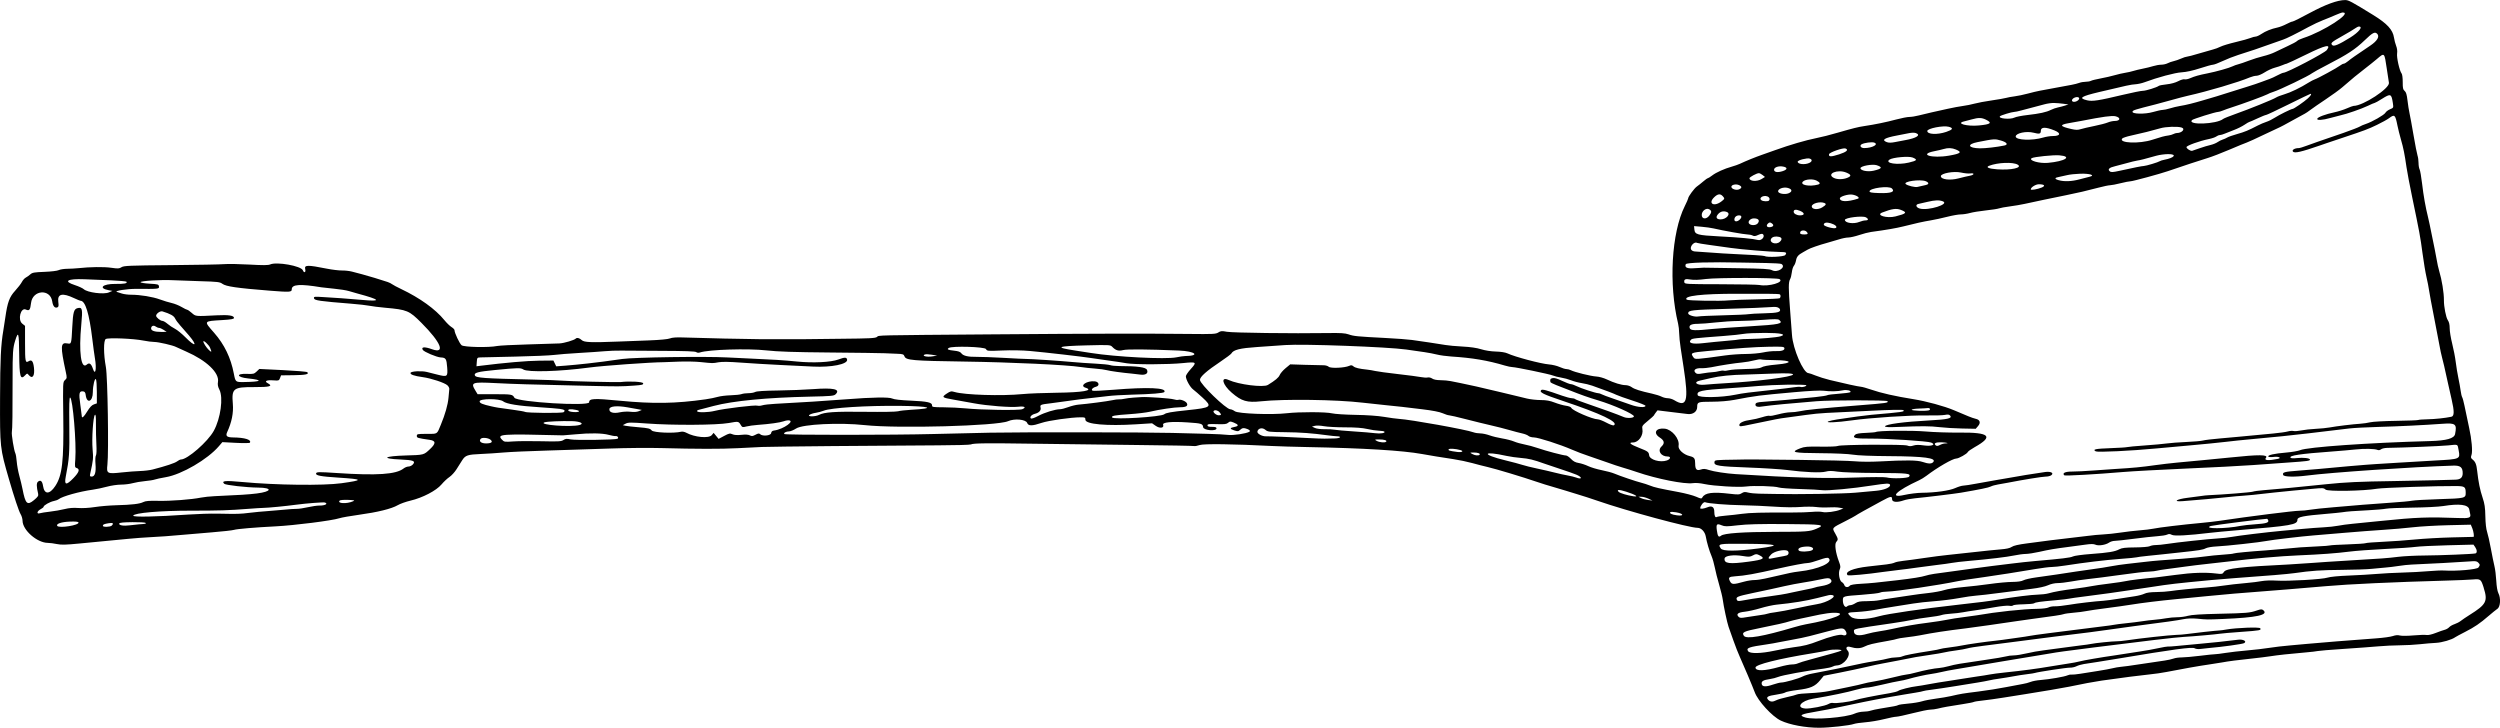 <?xml version="1.0" encoding="UTF-8" standalone="no"?>
<svg id="svg4371" xmlns:rdf="http://www.w3.org/1999/02/22-rdf-syntax-ns#" xmlns="http://www.w3.org/2000/svg" height="724.41" viewBox="0 0 2488.513 724.41" width="2488.5" version="1.1" xmlns:cc="http://creativecommons.org/ns#" xmlns:dc="http://purl.org/dc/elements/1.1/">
<path id="path4381" d="m2485.8 606.11c-1.433 0.988-5.211 4.047-8.396 6.797-8.942 7.72-14.084 11.224-23.588 16.073-4.815 2.457-9.24 4.835-9.833 5.284-3.23 2.446-13.207 5.369-19.279 5.649-3.74 0.172-10.849 0.772-15.799 1.333s-13.95 1.052-20 1.091c-6.05 0.039-15.725 0.504-21.5 1.032s-21.3 1.675-34.5 2.55c-13.2 0.874-24.795 1.825-25.767 2.112-0.972 0.287-6.597 0.936-12.5 1.442-15.396 1.318-27.362 2.621-35.045 3.815-3.678 0.572-11.413 1.533-17.188 2.137-14.534 1.519-24.61 2.823-30.5 3.947-2.75 0.525-8.6 1.448-13 2.052-8.371 1.149-29.69 4.902-42.5 7.482-4.125 0.831-11.55 1.904-16.5 2.384-8.296 0.805-28.481 3.412-48 6.2-7.148 1.021-19.619 3.355-32.5 6.082-4.986 1.056-29.787 5.275-43 7.314-4.675 0.722-14.575 2.296-22 3.498-7.425 1.202-16.912 2.526-21.082 2.942-4.17 0.416-8.055 1.048-8.634 1.406-0.579 0.358-5.717 1.362-11.418 2.232-13.33 2.034-19.404 3.126-24.366 4.383-2.2 0.557-5.637 1.024-7.637 1.037-2 0.013-9.782 1.599-17.293 3.524-7.511 1.925-14.874 3.504-16.363 3.509-1.489 0.01-6.982 1.089-12.207 2.409s-13.55 2.724-18.5 3.121c-4.95 0.397-10.125 1.146-11.5 1.665-4.047 1.529-24.679 3.796-34.545 3.796-13.7 0-29.339-2.916-38.264-7.135-8.617-4.074-22.849-19.615-25.976-28.365-1.573-4.403-11.549-28.042-14.77-35-1.528-3.3-4.439-10.725-6.47-16.5s-4.175-11.85-4.765-13.5c-1.368-3.821-4.939-20.506-5.745-26.844-0.339-2.664-1.959-9.415-3.601-15s-3.595-13.306-4.34-17.156-2.229-9.025-3.297-11.5c-2.187-5.07-4.691-13.589-5.691-19.362-0.814-4.698-4.508-8.638-8.098-8.638-8.431 0-70.782-16.858-99.938-27.021-6.05-2.109-15.05-5.016-20-6.461s-10.35-3.106-12-3.691c-1.65-0.585-6.825-2.127-11.5-3.426s-12.325-3.683-17-5.297c-12.951-4.472-40.644-12.815-48.5-14.611-3.85-0.88-10.825-2.671-15.5-3.979s-13.225-3.088-19-3.956c-13.098-1.968-21.385-3.319-31-5.055-19.365-3.497-57.715-5.82-114-6.906-12.925-0.249-28.9-0.732-35.5-1.073-37.962-1.961-67.755-2.345-71.778-0.925-2.231 0.787-4.768 1.23-5.639 0.984s-26.108-0.709-56.083-1.03-75.425-0.886-101-1.256c-49.643-0.718-62.579-0.582-64.987 0.68-0.832 0.437-15.463 0.842-32.513 0.901-54.798 0.191-166.73 1.232-175.5 1.633-4.675 0.214-15.475 0.75-24 1.192-16.947 0.878-41.223 0.845-75.957-0.102-12.351-0.337-35.301-0.139-51 0.44-15.699 0.579-43.393 1.472-61.543 1.985-18.15 0.513-38.175 1.397-44.5 1.964-6.325 0.567-16.492 1.236-22.593 1.486-13.323 0.546-15.601 1.304-18.732 6.234-1.324 2.085-3.882 6.136-5.685 9.003-1.803 2.867-4.965 6.329-7.026 7.693-2.062 1.364-5.619 4.699-7.905 7.41-5.193 6.158-18.773 13.242-30.869 16.1-4.571 1.08-10.289 3.124-12.708 4.542-6.042 3.541-20.089 7.016-38.502 9.527-8.514 1.161-17.38 2.732-19.703 3.493-7.139 2.338-44.596 7.098-63.276 8.042-20.419 1.031-38.424 2.553-41.5 3.506-1.65 0.512-11.55 1.615-22 2.452-10.45 0.837-23.5 1.947-29 2.467-11.774 1.113-22.601 1.893-35.588 2.563-8.636 0.446-18.687 1.358-67.412 6.113-13.491 1.317-18.094 1.424-22.299 0.519-2.915-0.627-6.965-1.151-9-1.163-10.649-0.063-25.041-12.633-25.163-21.978-0.025-1.925-0.866-4.85-1.869-6.5-1.777-2.925-6.419-16.842-11.674-35-8.941-30.896-9.005-31.475-8.849-80.5 0.124-39.064 0.808-53.237 3.258-67.5 0.472-2.75 1.371-8.6 1.997-13 2.139-15.034 4.075-20.309 9.706-26.439 2.809-3.058 5.851-7.01 6.76-8.781 0.909-1.771 2.66-3.74 3.892-4.375 1.232-0.635 3.258-2.082 4.502-3.216 1.945-1.772 3.912-2.122 14-2.496 6.647-0.246 12.822-0.988 14.237-1.709 1.375-0.7 5.2-1.304 8.5-1.341 3.3-0.037 8.25-0.313 11-0.612 11.717-1.276 25.533-1.451 32.75-0.414 6.776 0.973 8.07 0.904 10.294-0.554 2.26-1.481 7.764-1.712 49.25-2.064 25.688-0.218 49.634-0.668 53.212-1 3.579-0.332 14.711-0.137 24.738 0.433 13.602 0.773 18.876 0.743 20.77-0.12 6.379-2.906 30.881 1.469 32.532 5.81 1.17 3.076 3.186 2.152 2.373-1.088-1.081-4.306 2.152-4.382 21.581-0.508 5.225 1.042 11.975 1.857 15 1.812s7.525 0.463 10 1.129 6.975 1.851 10 2.634c5.359 1.387 19.474 5.653 25.5 7.707 1.65 0.562 3.675 1.575 4.5 2.25 0.825 0.675 4.875 2.831 9 4.791 18.467 8.773 34.026 19.972 42.895 30.875 2.304 2.833 5.521 5.96 7.147 6.949s2.96 2.368 2.962 3.063c0.01 2.726 5.01 13.358 7.065 15.022 2.386 1.932 27.087 2.445 35.431 0.736 2.2-0.451 15.925-1.153 30.5-1.561 14.575-0.408 28.75-0.854 31.5-0.992 4.545-0.229 14.599-3.206 16.186-4.793 1.238-1.238 3.699-0.634 5.92 1.453 2.45 2.301 8.801 2.562 36.394 1.491 6.875-0.267 20.562-0.788 30.414-1.158 10.968-0.412 19.126-1.179 21.038-1.978 2.064-0.862 6.335-1.188 12.586-0.961 17.087 0.622 68.293 1.776 76.462 1.724 4.4-0.028 15.65-0.013 25 0.035 9.35 0.047 18.35 0.033 20-0.033 1.65-0.065 18.118-0.254 36.596-0.42 28.075-0.252 33.895-0.548 35.412-1.801 2.171-1.793-4.67-1.641 115.99-2.592 97.777-0.771 151.46-0.881 194.55-0.401 24.071 0.269 26.807 0.13 29.268-1.482 2.361-1.547 3.461-1.637 8.447-0.693 5.62 1.065 66.141 1.846 100.26 1.294 13.078-0.211 17.466 0.065 21 1.32 5.046 1.793 8.388 2.12 36.468 3.566 11 0.566 22.925 1.455 26.5 1.976 3.575 0.52 11.45 1.66 17.5 2.533 6.05 0.873 13.25 2 16 2.504s10.36 1.192 16.911 1.528c7.764 0.398 14.204 1.335 18.5 2.69 3.96 1.249 9.808 2.16 14.654 2.283 4.921 0.125 9.403 0.831 11.5 1.813 7.508 3.517 33.278 10.364 41.436 11.011 3.3 0.261 8.025 1.405 10.5 2.541s5.542 2.075 6.816 2.087c1.274 0.012 3.248 0.521 4.388 1.131 3.531 1.89 20.034 5.973 25.296 6.259 2.868 0.156 7.391 1.417 10.606 2.956 7.157 3.427 14.491 5.651 18.684 5.665 1.81 0.01 4.51 0.909 6 2.007 2.739 2.018 8.341 3.8 20.223 6.433 3.582 0.794 7.857 2.144 9.5 3.001 1.643 0.857 4.438 1.56 6.213 1.564 1.774 0 4.699 0.904 6.5 2.002 12.503 7.623 14.397 0.979 9.263-32.496-0.844-5.5-2.184-14.275-2.979-19.5-0.795-5.225-1.46-11.856-1.478-14.736-0.017-2.88-0.495-7.155-1.062-9.5-9.509-39.369-6.601-90.464 6.658-117.02 1.854-3.713 3.372-7.178 3.372-7.7 0-1.723 6.114-10.044 8.679-11.813 1.385-0.955 4.216-3.199 6.291-4.986s4.125-3.25 4.557-3.25 2.402-1.237 4.379-2.749c4.03-3.082 12.091-6.704 19.588-8.802 2.747-0.768 6.347-2.034 8-2.813 6.124-2.885 15.205-6.579 22.006-8.951 3.85-1.343 9.7-3.414 13-4.602 14.758-5.312 30.399-9.877 41.5-12.114 5.824-1.173 11.989-2.741 21-5.34 15.4-4.442 20.038-5.6 26-6.489 11.106-1.658 22.114-3.921 32-6.579 5.225-1.405 11.166-2.556 13.201-2.557 2.036 0 6.311-0.689 9.5-1.527s8.949-2.216 12.799-3.06c3.85-0.844 11.05-2.443 16-3.553s11.7-2.365 15-2.791c3.3-0.425 8.475-1.465 11.5-2.311 3.025-0.846 10.675-2.281 17-3.189 6.325-0.908 12.85-2.047 14.5-2.532 1.65-0.485 5.475-1.185 8.5-1.557 3.025-0.372 8.875-1.592 13-2.711s9.525-2.409 12-2.865c2.475-0.456 9.45-1.753 15.5-2.881s13.25-2.459 16-2.956c2.75-0.498 6.267-1.392 7.815-1.987 1.548-0.595 4.39-1.082 6.316-1.082 1.925 0 4.292-0.423 5.259-0.941 0.967-0.517 5.325-1.597 9.684-2.398 4.359-0.801 10.626-2.238 13.926-3.193 3.3-0.955 8.025-2.042 10.5-2.417 2.475-0.375 6.075-1.188 8-1.806 1.925-0.619 6.2-1.651 9.5-2.293 3.3-0.643 7.993-1.795 10.428-2.56 2.436-0.765 6.035-1.394 8-1.398 1.965-0.003 4.779-0.636 6.255-1.406 1.476-0.77 4.176-1.718 6-2.107 1.825-0.389 5.205-1.556 7.513-2.594 2.307-1.038 4.909-1.887 5.782-1.887s6.185-1.395 11.805-3.1c5.62-1.705 11.946-3.516 14.057-4.025 2.111-0.509 5.497-1.771 7.524-2.805s8.849-3.101 15.161-4.594c6.312-1.493 12.954-3.336 14.76-4.095 1.806-0.759 4.106-1.381 5.111-1.381s3.511-1.143 5.571-2.541c4.195-2.847 10.019-5.186 16.115-6.474 2.244-0.474 6.249-2.014 8.899-3.424 2.65-1.409 5.439-2.562 6.197-2.562s8.386-3.806 16.95-8.459c15.7-8.45 27.8-12.905 35.4-12.9 3.3 0.002 6.1 1.497 27.9 14.91 13.884 8.561 19.471 14.649 20.651 22.5 0.372 2.475 1.354 6.205 2.181 8.29 0.922 2.321 1.276 5.2 0.914 7.431-0.629 3.878 2.418 17.462 4.473 19.938 0.656 0.79 1.146 4.548 1.125 8.621-0.031 5.974 0.297 7.486 1.899 8.76 1.443 1.147 2.172 3.57 2.858 9.5 0.506 4.378 1.39 9.986 1.963 12.461 0.573 2.475 2.386 12.375 4.029 22 1.643 9.625 3.438 18.805 3.99 20.399 0.552 1.595 1.004 4.887 1.004 7.316s0.474 5.303 1.054 6.385c0.58 1.083 1.695 7.466 2.479 14.184 1.426 12.217 3.405 23.374 5.981 33.715 0.753 3.025 2.328 10.45 3.499 16.5 1.171 6.05 2.551 12.8 3.067 15s1.409 6.925 1.985 10.5c0.576 3.575 1.662 8.525 2.413 11 2.754 9.074 4.843 21.965 4.783 29.5-0.051 6.325 2.063 17.116 3.861 19.71 1.273 1.836 1.878 4.455 1.878 8.122 0 2.977 1.125 9.848 2.5 15.268 1.375 5.421 2.966 13.691 3.535 18.378 0.569 4.687 1.759 11.897 2.644 16.022s1.895 9.75 2.244 12.5c0.35 2.75 1.024 5.623 1.498 6.384 0.474 0.761 1.517 4.586 2.318 8.5 2.751 13.443 3.107 15.134 4.66 22.116 2.487 11.186 3.558 23.326 2.359 26.764-0.896 2.569-0.753 3.243 0.98 4.622 2.921 2.324 3.927 4.832 4.66 11.614 1.154 10.678 2.815 18.84 5.394 26.5 2.008 5.966 2.564 9.75 2.72 18.5 0.121 6.782 0.785 12.726 1.733 15.5 0.845 2.475 2.526 9.9 3.734 16.5 1.208 6.6 2.812 14.475 3.563 17.5 0.752 3.025 1.58 9.623 1.842 14.663 0.285 5.496 1.104 10.379 2.046 12.2 2.661 5.145 2.104 13.675-1.034 15.84zm-13.496-21.089c-2.741-8.58-3.134-8.877-10.84-8.214-3.607 0.311-15.334 0.811-26.059 1.112-53.223 1.494-97.64 3.545-120 5.543-18.313 1.636-55.474 4.654-91.5 7.431-4.4 0.339-16.55 1.465-27 2.502-10.45 1.037-24.175 2.38-30.5 2.984-16.787 1.604-34.171 3.727-45 5.496-5.225 0.854-16.475 2.44-25 3.526-8.525 1.086-17.525 2.403-20 2.927s-8.014 1.227-12.308 1.563c-4.295 0.335-8.795 0.983-10 1.438-1.96 0.741-9.175 1.835-33.692 5.108-4.125 0.551-10.425 1.448-14 1.994-12.907 1.971-42.652 6.191-49.5 7.023-19.888 2.417-32.779 4.377-46 6.996-2.75 0.545-8.741 1.424-13.313 1.953-4.572 0.529-8.724 1.217-9.226 1.527-0.502 0.31-4.637 1.22-9.187 2.022-15.519 2.734-19.274 3.647-23.33 5.674-3.947 1.972-8.468 2.095-13.943 0.38-3.706-1.161-5.274 0.947-2.724 3.661 4.1 4.365-3.696 14.738-11.076 14.738-1.007 0-2.8 0.518-3.983 1.152-1.183 0.633-4.866 1.492-8.184 1.907-17.706 2.217-41.792 6.605-46.07 8.393-1.862 0.778-5.54 1.727-8.174 2.109-6.486 0.941-8.476 2.11-8.099 4.757 0.427 3.002 3.946 3.228 11.217 0.72 3.249-1.121 6.956-2.038 8.239-2.038 3.43 0 17.308-3.925 21.355-6.04 1.925-1.006 6.2-2.307 9.5-2.891 10.337-1.83 36.928-7.249 50-10.191 2.2-0.495 8.05-1.539 13-2.319s10.572-1.901 12.493-2.489c1.921-0.588 5.439-1.07 7.816-1.07 2.377 0 5.177-0.458 6.222-1.017 1.917-1.026 12.16-3.019 28.187-5.485 4.795-0.738 9.1-1.577 9.567-1.866 0.467-0.288 4.644-0.993 9.282-1.566s10.458-1.487 12.933-2.03c4.567-1.003 25.191-3.937 32.5-4.624 2.2-0.207 5.35-0.588 7-0.848 1.65-0.26 8.024-1.15 14.165-1.978 6.141-0.828 12.216-1.752 13.5-2.052 1.284-0.301 9.535-1.474 18.335-2.606 39.185-5.044 47.473-6.09 54.848-6.924 4.316-0.488 9.056-1.153 10.532-1.477 1.476-0.324 6.944-1.022 12.152-1.55 5.208-0.528 12.393-1.42 15.968-1.982s9.156-1.231 12.403-1.486c3.246-0.255 8.392-0.924 11.434-1.486 3.042-0.562 8.067-1.022 11.166-1.022 3.099 0 7.854-0.645 10.566-1.433 3.428-0.996 12.858-1.609 30.932-2.01 27.848-0.618 30.466-0.848 37.687-3.309 3.863-1.317 4.962-1.369 6.25-0.3 5.735 4.76-6.25 7.396-39.937 8.784-16.322 0.672-15.726 0.679-25.698-0.276-5.089-0.487-9.833-0.307-14 0.532-6.104 1.229-16.337 2.673-48.802 6.883-8.525 1.106-20 2.701-25.5 3.545-5.5 0.844-14.05 2.011-19 2.594-14.559 1.714-54.499 6.772-75 9.498-10.45 1.389-24.4 3.179-31 3.978s-13.575 1.93-15.5 2.514-7.1 1.52-11.5 2.08c-4.4 0.56-9.575 1.431-11.5 1.937-1.925 0.505-8.45 1.624-14.5 2.485-11.607 1.652-14.662 2.195-31.5 5.6-5.775 1.168-12.75 2.494-15.5 2.947s-9.95 1.992-16 3.421c-6.05 1.428-18.088 3.998-26.75 5.71l-15.75 3.113-3.587 4.377c-5.074 6.192-9.626 8.169-22.447 9.747-6.041 0.744-11.577 1.844-12.303 2.446-0.725 0.602-4.624 1.563-8.664 2.136-8.859 1.256-10.806 2.452-8.37 5.143 2.005 2.216 4.609 2.36 8.216 0.455 1.46-0.771 6.254-2.171 10.654-3.112 4.4-0.941 8.784-2.112 9.741-2.602 0.958-0.49 6.844-1.092 13.08-1.339 6.237-0.247 14.678-1.16 18.759-2.029 4.081-0.869 12.819-2.673 19.419-4.008 6.6-1.335 13.35-2.866 15-3.404 1.65-0.537 6.375-1.506 10.5-2.153 4.125-0.647 12.675-2.474 19-4.061s12.4-2.885 13.5-2.885c1.1 0 5.15-0.859 9-1.909 8.343-2.276 18.657-4.285 23.5-4.577 1.925-0.116 6.2-0.95 9.5-1.852 6.653-1.819 9.947-2.382 36-6.152 9.9-1.433 19.382-3.035 21.071-3.56 1.689-0.525 5.064-0.958 7.5-0.962 2.436 0 8.237-0.92 12.892-2.036 4.655-1.116 12.08-2.449 16.5-2.963 4.42-0.514 12.762-1.633 18.537-2.486s14.1-1.954 18.5-2.445c4.4-0.491 9.125-1.159 10.5-1.483 3.587-0.846 21.909-2.734 25.734-2.653 1.779 0.038 6.279-0.398 10-0.969 12.316-1.89 42.666-5.237 48.766-5.377 3.3-0.076 8.025-0.448 10.5-0.828 5.708-0.875 31.006-3.649 33-3.619 0.825 0.013 3.975-0.415 7-0.951 9.708-1.719 32.648-2.562 33.471-1.23 1.251 2.025 0.126 2.239-19.105 3.622-10.308 0.742-19.894 1.576-21.303 1.855-2.774 0.548-27.128 2.685-36.062 3.164-7.591 0.407-39.15 4.115-89.5 10.514-29.472 3.746-35.363 4.555-43 5.905-6.204 1.096-27.079 4.562-48 7.968-6.6 1.075-18.75 3.129-27 4.565-8.25 1.436-17.7 3.034-21 3.551s-8.7 1.573-12 2.347c-3.3 0.774-8.025 1.676-10.5 2.006-5.335 0.71-16.692 3.22-23 5.084-2.475 0.731-6.525 1.618-9 1.971s-9.995 1.959-16.712 3.569-13.692 2.941-15.5 2.957c-1.808 0.016-6.438 0.944-10.288 2.062-8.854 2.572-25.619 6.066-43.341 9.034-11.763 1.97-17.229 8.902-7.659 9.714 4.911 0.416 20.141-2.553 23.352-4.554 1.294-0.806 3.202-1.243 4.242-0.971 2.635 0.689 16.49-1.076 21.906-2.791 4.262-1.349 18.842-4.266 34.669-6.935 3.943-0.665 7.768-1.699 8.5-2.299 1.5-1.228 12.266-3.946 18.331-4.627 2.2-0.247 7.825-1.186 12.5-2.086 4.675-0.9 13.225-2.307 19-3.126s12.75-1.917 15.5-2.44 8.6-1.431 13-2.018c4.4-0.587 10.025-1.477 12.5-1.978s9.45-1.425 15.5-2.053c17.286-1.794 31.989-3.748 45-5.981 6.6-1.133 14.925-2.47 18.5-2.972s8.3-1.402 10.5-2.001c4.083-1.111 22.012-4.188 35.5-6.092 4.125-0.582 9.75-1.457 12.5-1.944 2.75-0.487 8.6-1.391 13-2.01 4.4-0.619 12.097-2.01 17.104-3.093 5.007-1.082 9.507-1.856 10-1.72 0.493 0.137 4.046-0.077 7.896-0.474 3.85-0.397 14.425-1.393 23.5-2.211 14.523-1.31 24.182-2.34 38.5-4.104 5.146-0.634 9.121 1.701 5.863 3.445-1.763 0.944-21.885 3.74-34.363 4.776-2.475 0.205-6.382 0.632-8.682 0.947-2.545 0.349-4.95 0.094-6.145-0.653-2.365-1.477-21.701 1.133-75.673 10.213-6.6 1.111-16.05 2.644-21 3.408s-11.025 1.702-13.5 2.085-5.848 1.377-7.496 2.21c-1.648 0.833-4.521 1.456-6.386 1.386-3.124-0.117-31.533 4.184-35.09 5.313-0.855 0.271-3.573 0.714-6.041 0.983-4.647 0.507-10.82 1.494-21.987 3.515-3.575 0.647-7.85 1.31-9.5 1.474s-5.025 0.767-7.5 1.34c-2.475 0.573-7.65 1.54-11.5 2.149-3.85 0.609-13.975 2.248-22.5 3.642-8.525 1.394-19.045 2.965-23.378 3.49-4.333 0.526-8.219 1.167-8.635 1.424-0.416 0.257-3.845 0.959-7.622 1.56-3.776 0.601-9.115 1.483-11.865 1.959-2.75 0.476-9.05 1.56-14 2.409-4.95 0.848-11.025 1.961-13.5 2.473-2.475 0.512-8.1 1.626-12.5 2.477-4.4 0.851-14.3 2.936-22 4.634-7.7 1.698-18.95 3.898-25 4.888-15.499 2.538-17.782 3.791-10.744 5.9 8.509 2.55 40.253 0.027 49.021-3.896 2.352-1.052 6.223-1.913 8.601-1.913s5.629-0.448 7.223-0.995c1.595-0.547 5.824-1.463 9.399-2.035 14.103-2.258 16.933-2.811 18.119-3.544 0.678-0.419 5.165-1.087 9.972-1.485 4.807-0.398 10.915-1.4 13.574-2.227s8.885-2.029 13.835-2.671c4.95-0.642 11.7-1.786 15-2.541 10.505-2.403 11.421-2.556 27.354-4.554 8.605-1.079 21.046-3.054 27.646-4.388 6.6-1.334 14.025-2.732 16.5-3.105 2.475-0.373 6.042-1.313 7.926-2.089 1.884-0.776 6.384-1.627 10-1.891 8.444-0.617 23.96-3.311 26.673-4.63 1.155-0.561 2.955-0.898 4-0.748 1.045 0.15 5.051-0.242 8.901-0.871s11.725-1.877 17.5-2.774c5.775-0.897 12.3-2.1 14.5-2.675 2.2-0.575 5.8-1.202 8-1.394 3.955-0.345 7.009-0.772 27.5-3.845 5.775-0.866 13.2-1.971 16.5-2.455 3.3-0.484 7.267-1.376 8.815-1.981 1.548-0.605 5.148-1.105 8-1.11 2.852-0.01 11.035-0.737 18.185-1.627 7.15-0.89 13.9-1.593 15-1.563 1.1 0.03 5.825-0.559 10.5-1.31s14.35-1.86 21.5-2.465 17.05-1.76 22-2.568 14.4-1.91 21-2.45 14.25-1.231 17-1.536c5.709-0.633 49.808-4.161 68.5-5.479 6.875-0.485 14.3-1.512 16.5-2.282 2.688-0.941 4.984-1.121 7-0.548 1.689 0.48 7.589 0.443 13.5-0.084 5.775-0.515 11.673-0.703 13.107-0.419 1.543 0.306 5.215-0.516 9-2.014 3.516-1.392 7.598-2.823 9.07-3.179s3.439-1.49 4.371-2.52 3.328-2.405 5.324-3.055c1.996-0.65 4.826-2.13 6.288-3.288 1.462-1.158 5.381-3.808 8.707-5.89 16.746-10.479 18.353-13.582 14.033-27.101zm-5.557-25.128c-1.346-1.346-2.894-1.545-8.25-1.061-6.07 0.549-45.263 2.675-58.093 3.152-3.025 0.112-8.875 0.74-13 1.396-4.125 0.655-10.057 1.373-13.181 1.596-3.125 0.223-9.2 0.79-13.5 1.261-4.3 0.471-17.719 0.932-29.819 1.025-20.714 0.159-30.403 0.826-47 3.233-6.476 0.94-27.125 2.668-59 4.94-7.15 0.509-17.725 1.377-23.5 1.928-36.456 3.477-40.707 3.97-60.5 7.025-7.7 1.188-18.5 2.789-24 3.558-5.5 0.768-13.15 1.881-17 2.473-3.85 0.592-14.2 1.968-23 3.058-8.8 1.09-16.717 2.204-17.594 2.475-0.877 0.271-6.727 0.95-13 1.509-15.801 1.408-20.235 2.035-21.482 3.039-0.592 0.476-5.444 0.942-10.783 1.036-5.338 0.093-9.968 0.594-10.288 1.111-0.32 0.518-2.026 0.671-3.79 0.34s-8.35 0.325-14.636 1.457c-6.285 1.132-14.802 2.509-18.927 3.058s-9.75 1.438-12.5 1.973-8.094 1.158-11.875 1.384c-3.781 0.226-8.056 0.859-9.5 1.406-1.444 0.547-7.125 1.514-12.625 2.148-5.5 0.634-12.7 1.768-16 2.519-3.3 0.751-12.525 2.315-20.5 3.475-38.94 5.665-38 5.471-38 7.87 0 4.302 4.554 5.19 13.407 2.617 2.868-0.834 8.112-1.936 11.654-2.449 3.542-0.513 9.364-1.582 12.939-2.376 12.676-2.815 22.661-4.554 35.5-6.184 7.15-0.907 15.925-2.272 19.5-3.031 3.575-0.76 10.55-1.861 15.5-2.447 4.95-0.586 11.25-1.461 14-1.945 19.49-3.43 45.738-6.244 60-6.433 5.195-0.069 9.933-0.653 11.208-1.381 1.214-0.694 4.139-1.204 6.5-1.132 2.361 0.072 8.567-0.595 13.792-1.482 9.008-1.53 25.779-3.497 34.5-4.048 2.2-0.139 8.725-1.006 14.5-1.926 5.775-0.92 13.316-2.087 16.758-2.592 3.442-0.505 7.673-1.625 9.404-2.488 2.078-1.037 6.065-1.594 11.742-1.643 4.728-0.04 11.071-0.476 14.096-0.969 5.528-0.9 24.754-2.813 35-3.482 3.025-0.198 7.525-0.63 10-0.961 16.217-2.17 21.597-2.8 30.5-3.57 5.5-0.476 12.475-1.346 15.5-1.933 3.025-0.588 9.463-0.812 14.306-0.498 11.707 0.759 46.143-1.237 51.194-2.968 2.357-0.808 10.983-1.643 21-2.035 9.35-0.366 21.95-1.101 28-1.635 6.05-0.534 17.525-1.138 25.5-1.343 7.975-0.205 19.45-0.822 25.5-1.37 6.05-0.548 13.25-0.857 16-0.686 12.328 0.768 32.681-1.005 34.12-2.973 1.769-2.42 1.737-3.006-0.277-5.02zm-3.002-15.409-1.659-2.368-25.591 0.659c-14.075 0.362-28.516 1.084-32.091 1.603-3.575 0.519-17.3 1.462-30.5 2.094-13.2 0.632-29.175 1.818-35.5 2.636-12.494 1.615-28.602 2.801-50.5 3.719-18.138 0.76-44.816 3.093-69 6.034-6.6 0.803-16.725 1.948-22.5 2.546s-15.225 1.754-21 2.569c-5.775 0.815-14.1 1.931-18.5 2.481s-8.9 1.286-10 1.638-4.475 0.744-7.5 0.872c-5.253 0.222-13.588 1.188-30 3.477-13.696 1.91-22.406 3.025-31.5 4.033-4.95 0.548-12.537 1.658-16.86 2.465-4.323 0.807-10.085 1.468-12.805 1.468-2.942 0-6.846 0.872-9.64 2.153-2.884 1.322-9.133 2.686-16.195 3.533-6.325 0.759-20.275 2.545-31 3.971-10.725 1.425-21.75 2.703-24.5 2.839-2.75 0.136-10.4 1.24-17 2.454-6.6 1.213-17.625 2.606-24.5 3.094-6.875 0.488-16.325 1.531-21 2.317-4.675 0.786-13.225 2.144-19 3.018s-14.325 2.335-19 3.247c-4.675 0.912-12.662 1.863-17.75 2.114-10.253 0.504-10.502 0.689-6.328 4.687 3.439 3.295 15.578 3.111 28.078-0.426 8.708-2.464 43.35-7.507 78.5-11.428 22.226-2.479 30.411-3.525 39.5-5.046 16.554-2.77 33.584-4.913 40-5.033 3.575-0.067 8.3-0.624 10.5-1.238 6.102-1.704 13.834-3.073 26.723-4.728 6.448-0.828 13.648-1.924 16-2.434 2.352-0.51 10.352-1.672 17.777-2.581s15.075-2.055 17-2.546c3.013-0.768 17.528-2.541 29-3.542 1.925-0.168 10.925-1.318 20-2.555 16.786-2.289 29.592-2.726 40.653-1.387 5.828 0.706 6.238 0.615 7.77-1.723 2.175-3.319 16.532-4.942 64.577-7.3 5.775-0.283 15.9-0.952 22.5-1.485s23.475-1.643 37.5-2.467c33.196-1.949 37.668-2.284 49-3.671 5.225-0.64 16.7-1.218 25.5-1.285 16.893-0.129 49.135-1.452 51.25-2.104 1.75-0.539 1.556-3.566-0.409-6.371zm-2.82-18.681-1.479-3.54-22.271 0.529c-12.249 0.291-28.121 1.212-35.271 2.046s-20.425 1.987-29.5 2.561c-9.075 0.574-26.85 1.935-39.5 3.024s-26.15 2.227-30 2.53c-11.691 0.919-41.712 4.453-46.5 5.475-6.069 1.294-40.621 5.092-50.178 5.514-4.223 0.187-8.948 0.985-10.5 1.772-3.192 1.621-5.793 2.038-26.822 4.301-8.25 0.888-16.125 1.739-17.5 1.893-1.375 0.153-7.366 0.77-13.314 1.37-5.948 0.6-11.123 1.28-11.5 1.51-0.377 0.231-7.661 0.933-16.186 1.561-14.934 1.099-35.283 3.55-54.815 6.602-5.123 0.801-11.198 1.456-13.5 1.456-2.302 0-9.585 0.921-16.185 2.046-15.901 2.711-37.939 6.178-50.5 7.945-16.823 2.366-21.862 3.145-26.5 4.098-20.08 4.123-61.366 10.227-70 10.349-3.3 0.047-6.675 0.516-7.5 1.042s-9.033 1.505-18.241 2.174c-18.974 1.378-18.759 1.313-18.759 5.713 0 4.28 2.356 7.634 4.133 5.882 0.697-0.688 2.19-1.253 3.317-1.257 1.127 0 3.4-0.901 5.05-1.993 2.381-1.577 4.699-1.988 11.236-1.993 4.53 0 10.155-0.434 12.5-0.957 2.345-0.523 9.439-1.671 15.764-2.553 6.325-0.881 13.975-2.014 17-2.518s10.225-1.433 16-2.064c5.775-0.631 12.975-1.968 16-2.971s11.35-2.325 18.5-2.939 19.225-2.009 26.834-3.1c7.609-1.091 17.591-2.015 22.183-2.053 5.511-0.046 9.307-0.592 11.166-1.607 1.549-0.846 7.092-2.121 12.317-2.834 13.162-1.796 28.744-4.087 40-5.882 5.225-0.833 13.325-1.995 18-2.582s12.1-1.761 16.5-2.61c4.4-0.849 11.825-1.945 16.5-2.436s12.325-1.364 17-1.94 11.65-1.266 15.5-1.534c16.145-1.122 32.208-2.402 35.971-2.866 15.48-1.908 21.983-2.587 28.816-3.008 4.283-0.264 8.18-0.722 8.66-1.019 0.853-0.527 17.099-2.081 32.054-3.066 4.125-0.272 11.775-0.928 17-1.458 13.835-1.404 21.298-1.951 34.488-2.526 6.463-0.282 12.087-0.72 12.498-0.974 0.411-0.254 8.304-0.715 17.54-1.025s17.264-0.854 17.838-1.209c0.575-0.355 8.265-0.973 17.09-1.373 8.825-0.4 23.246-1.432 32.046-2.294s25.45-1.798 37-2.081c11.55-0.283 21.112-0.517 21.25-0.521 0.821-0.022 0.022-5.617-1.229-8.611zm-2.986-18.681c-1.038-4.894-9.691-6.019-26.035-3.386-4.4 0.709-18.125 1.406-30.5 1.549s-24.3 0.639-26.5 1.102-10.061 1.145-17.469 1.515c-14.913 0.745-20.808 1.201-26.031 2.012-1.925 0.299-8.9 0.997-15.5 1.552-23.193 1.949-28.996 3.106-29.024 5.789-0.053 5.111-5.226 6.015-60.976 10.659-9.9 0.825-21.6 1.932-26 2.461-21.955 2.638-35.523 3.358-38.03 2.016-1.865-0.998-3.021-1.052-4.72-0.22-1.238 0.606-5.625 1.318-9.75 1.584-4.125 0.265-14.687 1.421-23.472 2.567-8.784 1.147-17.347 2.085-19.028 2.085-1.681 0-4.119 0.745-5.419 1.655-3.433 2.405-10.577 3.531-13.616 2.147-1.863-0.849-4.493-0.858-10.236-0.036-4.251 0.608-11.78 1.622-16.73 2.253-13.558 1.728-19.124 2.67-29 4.907-4.95 1.121-11.025 2.054-13.5 2.073s-7.65 0.71-11.5 1.536c-7.004 1.503-25.325 3.689-46 5.49-6.05 0.527-13.25 1.38-16 1.895-2.75 0.515-9.275 1.421-14.5 2.012s-14.225 1.775-20 2.63-14.1 1.937-18.5 2.405-11.375 1.346-15.5 1.952c-15.593 2.291-34.459 4.021-35.247 3.233-3.324-3.324 5.243-6.95 20.455-8.659 6.761-0.759 14.992-1.693 18.292-2.075 3.3-0.382 6.9-1.181 8-1.776 1.1-0.595 4.925-1.386 8.5-1.758s13.025-1.65 21-2.841c7.975-1.191 18.55-2.557 23.5-3.034s16.875-1.771 26.5-2.873 21.325-2.3 26-2.661c5.8-0.448 9.332-1.242 11.119-2.5 1.764-1.241 6.665-2.366 15-3.444 6.809-0.88 17.331-2.264 23.381-3.075s15.275-1.908 20.5-2.437c5.225-0.53 12.959-1.446 17.187-2.036 4.228-0.591 10.978-1.22 15-1.4 4.022-0.179 11.813-1.015 17.313-1.856s14.05-1.836 19-2.211 10.949-1.105 13.331-1.622c5.492-1.193 29.431-4.062 48.669-5.833 5.5-0.506 13.15-1.39 17-1.964 30.058-4.483 74.58-10.098 80.066-10.098 2.787-0 7.511-0.448 10.5-0.995 2.989-0.547 13.534-1.664 23.434-2.482s22.95-1.927 29-2.466 18.65-1.472 28-2.074c9.35-0.602 18.8-1.482 21-1.955 2.2-0.473 14.35-1.173 27-1.556 25.795-0.78 26.507-0.948 26.485-6.257-0.025-6.064-0.941-6.705-9.697-6.793-18.45-0.184-72.337 1.633-78.287 2.639-13.712 2.32-49.258 2.938-51.5 0.895-1.816-1.654-2.921-1.732-12-0.856-5.5 0.531-14.5 1.357-20 1.835s-14.05 1.342-19 1.919c-17.192 2.005-29.017 3.216-32 3.276-1.65 0.034-8.625 0.666-15.5 1.407-11.052 1.19-27.797 2.688-43.75 3.914-10.347 0.795-6.153-2.02 5-3.357 5.638-0.675 11.825-1.495 13.75-1.82s5.075-0.661 7-0.744c14.831-0.644 41.963-2.807 44-3.507 1.375-0.473 6.1-1.129 10.5-1.458 12.574-0.94 35.372-3.114 62.5-5.96 18.958-1.989 33.563-2.673 67-3.137 15.125-0.21 34.25-0.596 42.5-0.858s16.88-0.507 19.179-0.544c5.044-0.081 7.321-2.077 7.321-6.416 0-5.91-2.312-7.782-9.343-7.567-39.823 1.218-121.93 6.798-145.96 9.919-11.866 1.542-22.651 1.278-23.361-0.57-1.052-2.742 0.843-3.273 15.664-4.387 7.975-0.6 16.525-1.304 19-1.566 12.63-1.335 50.955-4.619 57.75-4.949 3.163-0.153 13.175-0.769 22.25-1.369s25.725-1.584 37-2.188c24.427-1.308 24.627-1.395 23.007-9.94-1.268-6.685-0.065-6.106-10.55-5.075-7.479 0.736-43.793 2.217-60.551 2.471-2.527 0.038-5.334 0.682-6.237 1.431-0.988 0.819-2.344 1.059-3.405 0.601-2.855-1.232-13.129-1.433-22.263-0.433-4.675 0.511-15.025 1.411-23 1.998-31.997 2.358-42.749 3.952-41.399 6.135 0.423 0.685 2.751 0.829 6.514 0.403 6.227-0.705 12.885 0.084 12.885 1.526 0 1.245-2.509 1.588-21 2.874-9.075 0.631-25.275 1.794-36 2.584s-40.425 2.343-66 3.451c-25.575 1.108-54.15 2.67-63.5 3.472-26.108 2.239-57.363 3.997-58.092 3.267-2.261-2.261 0.826-3.741 7.811-3.745 4.005 0 13.496-0.474 21.092-1.049 7.596-0.575 17.496-1.266 22-1.536 17.875-1.072 25.731-1.828 40.19-3.868 5.5-0.776 14.95-1.879 21-2.451s18.425-1.74 27.5-2.595 20.55-1.982 25.5-2.505c28.732-3.031 38.364-2.943 35.651 0.326-2.14 2.578 2.266 2.99 11.64 1.088 4.474-0.908 1.111-2.651-3.845-1.993-2.772 0.368-5.052 0.225-5.401-0.339-0.908-1.469 5.717-2.967 17.613-3.983 5.862-0.5 12.162-1.571 14-2.378 7.09-3.115 68.847-7.445 129.34-9.069 16.413-0.441 24.038-2.587 24.925-7.019 1.981-9.896 0.494-11.14-12.206-10.215-18.996 1.383-44.005 2.609-64.218 3.148-11.275 0.301-24.325 0.994-29 1.539-20.298 2.369-33.036 3.892-40.5 4.843-11.441 1.457-39.304 4.302-59 6.025-6.05 0.529-16.625 1.635-23.5 2.458-6.875 0.823-22.85 2.41-35.5 3.527s-27.758 2.487-33.572 3.045c-24.628 2.361-58.122 3.973-60.136 2.895-3.666-1.962-0.434-2.666 14.708-3.203 8.25-0.293 15.675-0.765 16.5-1.05s8.7-1.019 17.5-1.632 18.7-1.513 22-2 12.075-1.15 19.5-1.473 14.85-0.98 16.5-1.459c1.65-0.479 9.075-1.385 16.5-2.015s15.525-1.36 18-1.623c4.251-0.452 9.175-0.916 35.5-3.343 6.05-0.558 12.537-1.471 14.415-2.03 1.878-0.559 4.429-0.762 5.668-0.451 1.239 0.311 4.751 0.047 7.803-0.587 3.053-0.634 9.502-1.34 14.332-1.57 4.83-0.23 11.032-0.841 13.782-1.359 6.5-1.223 23.491-3.293 30.5-3.715 3.025-0.182 7.525-0.836 10-1.453s14.032-1.257 25.682-1.423c11.65-0.166 21.581-0.549 22.069-0.85 0.488-0.301 4.681-0.62 9.318-0.708 7.507-0.142 17.218-1.174 23.681-2.517 2.939-0.61 3.006-5.402 0.243-17.293-1.104-4.75-2.694-11.787-3.535-15.637-3.722-17.05-4.7-21.301-5.979-26-0.749-2.75-1.861-7.925-2.473-11.5s-3.073-16.4-5.47-28.5-4.654-24.25-5.014-27c-0.36-2.75-1.499-8.6-2.53-13-1.031-4.4-2.83-15.2-4-24-2.185-16.446-2.861-20.115-10.322-56-2.401-11.55-4.917-24.825-5.59-29.5-1.897-13.182-3.034-18.845-5.521-27.5-1.264-4.4-2.839-10.7-3.501-14-2.184-10.899-2.799-11.421-8.466-7.189-1.702 1.271-7.018 4.211-11.813 6.533-8.835 4.277-12.374 5.607-34.781 13.068-6.875 2.289-13.85 4.629-15.5 5.199-1.65 0.57-4.8 1.66-7 2.422-18.109 6.27-24.631 7.765-26.353 6.042-1.582-1.582 1.587-3.575 5.683-3.575 0.934 0 4.168-0.954 7.185-2.121 3.017-1.166 8.186-3.015 11.486-4.108 7.537-2.497 8.92-2.973 25.969-8.939 7.683-2.689 14.883-5.483 16-6.209 1.117-0.726 3.831-1.9 6.031-2.609 6.172-1.989 18.414-8.985 19.599-11.199 0.584-1.091 2.648-2.647 4.586-3.457 3.498-1.462 3.519-1.508 2.821-6.165-1.409-9.399-2.177-9.695-10.889-4.193-3.483 2.2-6.699 4-7.146 4s-3.549 1.323-6.892 2.941c-5.997 2.901-21.24 8.203-27.079 9.418-1.65 0.344-6.15 1.515-10 2.604-8.175 2.311-13.871 2.65-13.25 0.788 0.535-1.606 8.384-4.54 17.003-6.356 3.714-0.783 9.283-2.542 12.374-3.909 3.092-1.367 6.136-2.486 6.766-2.486 9.411 0 36.123-17.456 35.195-23-0.322-1.925-1.282-8.225-2.133-14-2.428-16.469-2.152-16.199-9.848-9.66-2.809 2.387-8.483 6.929-12.608 10.093-7.146 5.481-11.222 8.849-22.052 18.222-2.64 2.285-9.897 7.55-16.125 11.699-6.228 4.149-13.124 8.909-15.324 10.578-2.2 1.668-4.675 3.349-5.5 3.735-0.825 0.386-6.597 3.543-12.827 7.017-6.23 3.474-11.5 6.316-11.711 6.316-0.211 0-7.264 3.314-15.673 7.364s-16.414 7.712-17.789 8.137c-1.375 0.425-9.025 3.568-17 6.984-7.975 3.416-17.875 7.216-22 8.445-6.176 1.839-25.966 8.374-39.5 13.042-7.74 2.67-34.817 10.028-36.903 10.028-1.289 0-5.889 0.893-10.221 1.985-4.332 1.092-9.002 1.989-10.377 1.993-1.375 0-6.55 1.081-11.5 2.391-11.679 3.092-20.762 5.205-32.5 7.563-12.108 2.432-32.601 6.729-41 8.596-3.575 0.795-10.255 1.928-14.844 2.519-4.589 0.591-9.394 1.473-10.677 1.961-1.283 0.488-7.203 1.407-13.156 2.042-5.953 0.635-13.043 1.784-15.755 2.553-2.712 0.768-6.826 1.397-9.14 1.397-2.315 0-8.421 1.076-13.568 2.392-5.148 1.316-12.51 2.911-16.36 3.545-7.412 1.221-15.224 2.944-27.5 6.066-6.593 1.677-17.361 3.526-31.958 5.488-2.452 0.33-7.749 1.704-11.771 3.054-4.022 1.35-8.893 2.455-10.824 2.455-1.931 0-6.084 0.83-9.229 1.845-3.145 1.015-8.643 2.627-12.218 3.582-7.308 1.953-16.737 5.242-19 6.628-0.825 0.505-2.85 1.654-4.5 2.552-4.877 2.655-6.423 4.457-7.107 8.279-0.355 1.987-1.317 4.382-2.138 5.322s-1.731 3.865-2.024 6.5c-0.293 2.635-1.07 5.691-1.727 6.791-1.683 2.817-1.686 9.288-0.016 30.5 0.801 10.175 1.651 21.425 1.889 25 0.924 13.876 11.331 37.981 16.404 37.996 0.704 0 3.854 1.069 7 2.372 3.146 1.302 9.545 3.304 14.22 4.449 14.389 3.522 28.377 6.567 31 6.746 1.375 0.094 5.875 1.347 10 2.784 10.032 3.496 23.922 6.638 42.5 9.614 12.556 2.011 30.378 6.875 40 10.916 5.5 2.31 12.025 5.053 14.5 6.095s5.724 2.155 7.221 2.473c4.278 0.909 5.272 3.87 2.414 7.192l-2.371 2.756-13.495-0.27c-7.422-0.148-17.494-0.755-22.382-1.348-9.363-1.136-18.083-1.188-40.638-0.239-9.605 0.404-13.75 0.25-13.75-0.511 0-2.108 18.877-4.646 44.5-5.983 17.656-0.921 22.573-2.046 20.4-4.663-1.03-1.241-2.198-1.416-5.359-0.802-2.223 0.432-10.116 0.67-17.542 0.528-16.652-0.317-56.781 2.317-75.264 4.94-14.64 2.078-27.099 2.575-22.971 0.917 1.246-0.5 5.071-1.341 8.5-1.869 14.84-2.282 28.664-4.153 34.235-4.633 31.284-2.697 33.364-2.997 31.785-4.576-0.673-0.673-11.869-0.461-33.895 0.64-18.09 0.904-37.39 1.846-42.89 2.093-5.5 0.247-14.5 1.131-20 1.965-5.5 0.834-13.6 1.944-18 2.467-4.4 0.523-10.025 1.402-12.5 1.953s-6.75 1.426-9.5 1.943c-2.75 0.517-9.275 1.859-14.5 2.982-11.411 2.452-12 2.481-12 0.599 0-2.099 4.599-4.179 11-4.976 3.025-0.377 8.302-1.588 11.726-2.691 3.425-1.103 6.688-1.721 7.252-1.372 0.564 0.349 4.405-0.293 8.535-1.426 4.13-1.133 9.642-2.071 12.248-2.085 2.606-0.013 6.539-0.438 8.739-0.943 6.345-1.457 21.634-2.998 59-5.946 28.435-2.243 30-2.468 28.956-4.159-0.71-1.148-55.828-1.127-70.456 0.027-23.2 1.83-47.789 4.188-52.754 5.058-5.783 1.014-8.245 0.52-8.245-1.651 0-1.828 1.645-2.427 7.646-2.785 6.173-0.368 37.463-3.204 51.854-4.699 6.05-0.628 11.45-1.487 12-1.907 0.55-0.42 5.845-1.09 11.766-1.488 5.921-0.398 11.012-1.123 11.314-1.611 0.93-1.505-3.794-2.61-7.55-1.766-4.927 1.107-12.501 1.279-19.03 0.432-3.41-0.442-14.428 0.091-29 1.405-36.341 3.276-37.988 3.487-60 7.663-5.958 1.13-14.347 1.82-22.5 1.849-13.904 0.05-14.461 0.25-14.485 5.224-0.022 4.593-4.153 7.643-9.504 7.016-2.206-0.258-9.861-1.188-17.011-2.065l-13-1.596-1.728 2.234c-0.95 1.229-1.741 2.459-1.757 2.734-0.016 0.275-2.756 2.746-6.088 5.492-5.586 4.603-6.013 5.238-5.467 8.146 1.181 6.297-3.762 13.362-9.348 13.362-4.957 0-2.691 1.948 6.389 5.493 8.479 3.31 9.296 3.924 9.691 7.289 0.52 4.43 10.959 7.457 17.66 5.12 3.634-1.267 4.241-3.9 0.899-3.906-6.943-0.012-10.595-5.915-6.208-10.035 3.367-3.163 2.815-5.898-1.792-8.874-6.914-4.466-3.905-9.816 4.959-8.816 7.327 0.826 15.026 10.295 13.779 16.945-0.697 3.714 4.804 8.854 11.089 10.359 4.537 1.087 5.424 2.301 5.424 7.425 0 5.915 1.487 7.423 5.826 5.911 2.441-0.851 4.164-0.743 7.898 0.497 4.776 1.586 17.361 3.518 26.776 4.111 57.304 3.606 88.214 4.483 119.32 3.387 15.025-0.529 28.75-0.587 30.5-0.129 5.629 1.475 21.621 0.933 22.675-0.769 1.967-3.176-0.974-3.508-32.293-3.64-18.172-0.077-34.406-0.623-38.879-1.308-5.848-0.895-8.708-0.899-11.995-0.014-4.925 1.326-20.829 0.648-38.326-1.635-6.05-0.789-23.375-1.893-38.5-2.452-29.717-1.099-34.304-1.819-33.807-5.306 0.325-2.279-0.179-2.22 21.807-2.547 1.925-0.029 5.3-0.093 7.5-0.142 5.173-0.116 3.549-0.128 56 0.406 24.75 0.252 49.351 0.877 54.668 1.389 5.436 0.523 15.942 0.589 24 0.149 26.557-1.447 37.901-1.327 43.116 0.456 5.969 2.041 9.107 2.073 10.735 0.111 3.316-3.996-8.788-5.623-43.52-5.849-18.182-0.119-31.798-0.668-36.5-1.474-4.475-0.767-17.582-1.359-32.5-1.468-27.16-0.2-30.093-0.907-20-4.825 4.306-1.671 7.153-1.906 20.509-1.692 8.53 0.137 16.18-0.167 17-0.675 2.237-1.386 65.869-1.752 69.182-0.398 1.964 0.802 3.607 0.798 6.077-0.018 2.383-0.786 5.436-0.827 10.309-0.136 7.803 1.107 12.495-0.704 7.335-2.83-3.474-1.432-43.896-4.06-60.733-3.948-15.091 0.1-18.114-0.655-15.017-3.752 1.141-1.141 4.094-1.674 10.702-1.931 5.019-0.195 9.514-0.595 9.989-0.888 2.214-1.368 35.67-1.706 49.672-0.502 8.236 0.708 23.3 1.202 33.475 1.096 30.27-0.313 34.48 3.721 15.168 14.533-3.483 1.95-6.563 4.146-6.844 4.88-0.652 1.699-9 6.401-11.364 6.401-3.54 0-18.776 8.801-29.856 17.246-1.982 1.51-5.178 3.472-7.103 4.359-22.966 10.582-30.622 18.178-14.76 14.646 5.093-1.134 12.86-2.102 17.26-2.15 13.794-0.151 27.554-2.086 33.371-4.694 2.954-1.324 6.554-2.415 8-2.425 1.446-0.01 7.354-0.921 13.129-2.027 5.775-1.106 14.55-2.674 19.5-3.484 4.95-0.81 11.475-1.927 14.5-2.482 10.17-1.867 18.926-3.285 34.242-5.548 5.771-0.853 9.256 0.99 6.157 3.255-0.98 0.716-3.468 1.303-5.529 1.303-3.196 0-22.305 3.09-37.87 6.123-2.475 0.482-6.75 1.243-9.5 1.69s-6.035 1.375-7.301 2.062c-1.998 1.085-10.856 2.916-29.7 6.138-6.067 1.038-35.141 4.58-45.476 5.54-4.112 0.382-9.231 1.314-11.376 2.071-6.665 2.351-11.648 1.871-11.648-1.124 0-3.367-1.172-3.158-10.5 1.874-14.09 7.6-24.666 13.521-25.85 14.47-0.633 0.508-5.2 2.977-10.15 5.487-13.788 6.992-13.345 6.463-10.165 12.152 3.103 5.552 3.196 6.273 1.105 8.584-1.846 2.04-0.642 10.766 2.696 19.548 1.59 4.184 1.732 5.581 0.779 7.672-1.625 3.567-0.342 11.413 2.079 12.708 1.029 0.551 2.157 1.902 2.506 3.003 0.732 2.306 3.721 2.645 5.407 0.613 0.78-0.94 4.45-1.569 11.372-1.949 9.464-0.519 14.618-1.026 36.221-3.556 14.918-1.748 23.987-3.208 28-4.509 3.699-1.199 9.868-2.189 28-4.492 3.85-0.489 12.175-1.636 18.5-2.549s15.1-2.074 19.5-2.581c4.4-0.506 13.4-1.613 20-2.458s16.95-1.962 23-2.481c26.542-2.276 35.159-3.322 37.506-4.551 1.381-0.723 9.392-1.82 17.845-2.443 17.83-1.315 23.905-2.327 28.398-4.73 2.553-1.366 5.933-1.761 15.751-1.841 7.157-0.059 13.386-0.583 14.572-1.227 1.139-0.618 3.84-1.119 6-1.111 2.161 0.01 7.078-0.487 10.928-1.099 9.865-1.568 41.46-4.978 51-5.504 4.4-0.243 10.475-0.919 13.5-1.503 6.124-1.181 35.336-4.723 50-6.062 5.225-0.477 14.675-1.353 21-1.946s15.528-1.284 20.451-1.536c4.923-0.251 11.448-0.96 14.5-1.575s9.374-1.48 14.049-1.922c4.675-0.442 17.5-1.727 28.5-2.856 35.272-3.619 47.34-4.075 77-2.909 10.664 0.419 12.732-0.197 12.053-3.587-0.235-1.175-0.693-3.389-1.018-4.921zm-91.7-473.51c-2.306-2.306-4.522-1.144-12.499 6.55-9.18 8.855-16.98 13.984-36.801 24.2-7.7 3.969-14.675 7.803-15.5 8.521-2.849 2.48-32.201 16.608-38.5 18.531-2.2 0.672-4.9 1.778-6 2.458-2.026 1.253-25.403 9.836-35.5 13.034-3.025 0.958-6.978 2.364-8.784 3.124-1.806 0.76-3.98 1.382-4.831 1.382-2.502 0-24.754 6.967-25.867 8.099-5.202 5.29 24.606 4.192 31.035-1.143 0.698-0.579 6.146-2.778 12.108-4.886 14.002-4.952 37.452-14.451 40.481-16.398 1.297-0.833 5.058-2.289 8.358-3.234 5.936-1.7 16.257-6.691 24-11.607 2.2-1.397 4.986-2.852 6.191-3.234 3.017-0.957 22.265-11.452 25.194-13.737 1.312-1.023 2.965-1.861 3.673-1.861 0.709 0 2.673-1.165 4.365-2.588 2.828-2.38 6.889-5.22 22.131-15.477 6.9-4.644 9.433-9.048 6.747-11.734zm-18.165-7.2c-0.751 0-2.438 0.814-3.75 1.808-1.312 0.995-6.981 4.386-12.598 7.536-11.165 6.261-12.193 7.192-10.155 9.191 1.583 1.554 6.631-0.586 17.868-7.574 8.648-5.378 13.045-10.96 8.635-10.96zm-16.106-14c-0.809 0-4.072 1.161-7.25 2.58-3.178 1.419-8.688 3.685-12.243 5.036-3.555 1.351-10.08 4.418-14.5 6.815-12.327 6.686-22.265 11.625-25.294 12.569-1.508 0.47-7.242 2.489-12.742 4.486-10.948 3.975-19.732 6.938-32 10.794-4.4 1.383-11.414 4.136-15.586 6.118-4.172 1.982-8.482 3.603-9.579 3.603s-6.908 1.607-12.914 3.57c-7.018 2.294-13.539 3.723-18.246 3.999-6.727 0.394-23.682 4.942-37.176 9.974-2.475 0.923-6.525 1.801-9 1.952-4.304 0.262-7.831 1.018-35.827 7.684-18.388 4.378-20.948 6.122-12.114 8.252 5.262 1.268 11.316 0.336 35.94-5.537 9.075-2.164 17.866-3.926 19.535-3.914 2.972 0.021 13.988-3.394 15.965-4.949 0.55-0.433 4.092-1.108 7.871-1.501 4.177-0.434 8.655-1.663 11.423-3.134 2.503-1.331 5.341-2.17 6.305-1.863 0.965 0.306 3.474-0.188 5.577-1.098 4.588-1.986 8.665-3.125 17.323-4.84 8.695-1.723 21.625-5.357 24.873-6.991 1.445-0.727 3.977-1.637 5.627-2.021 1.65-0.385 6.375-1.994 10.5-3.577s10.65-3.623 14.5-4.534c3.85-0.911 9.025-2.695 11.5-3.964 2.475-1.269 8.219-4.001 12.764-6.071 4.545-2.07 8.742-4.34 9.327-5.044 0.585-0.705 3.391-2.035 6.236-2.956 20.143-6.523 49.29-25.434 39.202-25.434zm-36.26 41.809c-10.322 5.061-19.15 9.199-19.617 9.196-0.467-0.003-2.267 0.621-4 1.386-1.733 0.765-5.277 1.946-7.875 2.623-2.598 0.677-7.083 2.751-9.966 4.609-2.883 1.857-6.509 3.377-8.058 3.377s-4.489 0.707-6.534 1.572c-11.544 4.88-41.632 13.784-62.218 18.412-3.025 0.68-10 2.512-15.5 4.071s-12.925 3.574-16.5 4.478c-20.345 5.145-22.264 5.747-22.723 7.131-0.823 2.478 12.265 2.777 20.231 0.462 4.026-1.17 8.411-2.127 9.746-2.127 1.335 0 4.636-0.698 7.336-1.551 2.7-0.853 7.159-1.918 9.909-2.366 6.385-1.04 12.844-2.631 23.5-5.787 4.675-1.385 10.525-3.109 13-3.832 2.475-0.723 8.1-2.49 12.5-3.928s12.275-3.909 17.5-5.492c5.225-1.583 11.975-3.849 15-5.035s6.625-2.518 8-2.958c1.375-0.44 4.705-1.982 7.399-3.425 2.695-1.444 5.462-2.625 6.149-2.625 3.424 0 41.02-19.689 43.145-22.595 4.6-6.291-1.131-5.055-20.425 4.404zm4.13 39.191c-0.331 0-10.133 4.725-21.782 10.5s-21.719 10.5-22.376 10.5c-0.658 0-4.56 1.575-8.671 3.5-4.112 1.925-7.753 3.5-8.092 3.5s-2.497 1.271-4.796 2.824c-2.299 1.553-6.88 3.839-10.18 5.08-3.3 1.241-7.478 2.895-9.284 3.676-1.806 0.781-4.056 1.435-5 1.452-0.944 0.017-2.563 0.673-3.598 1.456s-4.41 1.933-7.5 2.554c-9.129 1.834-22.118 6.53-22.118 7.996 0 1.565 4.082 4.166 5.717 3.643 0.981-0.313 4.483-1.514 7.783-2.667s7.979-2.545 10.398-3.093c2.419-0.548 5.569-1.82 7-2.827 1.431-1.007 3.727-2.162 5.102-2.567 1.375-0.405 3.422-1.315 4.549-2.023 1.127-0.708 5.565-2.274 9.863-3.48 7.569-2.124 11.114-3.59 20.588-8.517 2.475-1.287 6.3-2.909 8.5-3.604s5.944-2.539 8.319-4.097c4.265-2.797 16.422-8.807 17.816-8.807 1.171 0 11.601-7.182 15.115-10.408 3.024-2.777 4.071-4.592 2.648-4.592zm-43.255 423c-3.475-0.01-54.235 6.482-56.056 7.168-7.974 3.002 14.843 2.891 29.913-0.145 2.475-0.499 9-1.205 14.5-1.57 10.785-0.715 13.752-1.631 12.856-3.966-0.313-0.817-0.859-1.485-1.213-1.486zm-85.04-389.47c-3.987-1.265-15.781-0.857-21.104 0.731-7.053 2.104-19.391 5.185-29.218 7.297-4.245 0.912-8.188 2.225-8.762 2.916-3.838 4.625 17.057 5.478 29.981 1.224 8.436-2.776 12.23-3.78 16.287-4.308 1.533-0.2 3.641-0.82 4.684-1.378 1.043-0.558 2.572-1.015 3.398-1.015 5.191 0 8.806-4.175 4.734-5.467zm-13.266 26.467c-3.389 0-8.677 0.707-11.75 1.571-12.782 3.594-15.757 4.35-19.088 4.854-1.925 0.291-6.65 1.44-10.5 2.555s-9.108 2.506-11.685 3.092c-5.685 1.294-7.547 3.076-5.226 5.003 1.356 1.125 2.916 1.052 9.762-0.457 14.982-3.304 22.132-4.723 24.148-4.793 2.335-0.08 14.536-3.753 16-4.817 0.55-0.399 2.439-0.999 4.197-1.331 10.56-1.999 13.243-5.676 4.141-5.676zm-52.534-37.676c-3.462-0.819-12.42 0.397-33.804 4.585-2.75 0.539-8.262 1.527-12.25 2.195-10.022 1.681-9.491 3.242 2.001 5.89 4.526 1.043 6.549 1.073 9.5 0.142 2.062-0.65 8.117-2.058 13.456-3.128 5.338-1.07 11.356-2.635 13.372-3.477 2.016-0.842 5.111-1.532 6.877-1.532 5.806 0 6.415-3.359 0.848-4.676zm-35.088 57.182c-4.794 0.153-10.741 0.809-13.216 1.458s-5.967 1.422-7.759 1.718c-4.674 0.772-4.876 2.047-0.516 3.258 5.656 1.571 12.996 1.281 20.796-0.822 3.839-1.035 8.329-2.196 9.979-2.582 6.143-1.434 0.316-3.336-9.283-3.03zm-5.825-75.639c-1.315 0.599-2.391 1.774-2.391 2.611 0 2.058 3.865 1.954 6.209-0.168 2.559-2.316-0.21-4.087-3.818-2.443zm-20.303 5.22c-2.427-0.048-6.702 0.558-9.5 1.347s-8.013 2.168-11.588 3.066c-3.575 0.897-8.79 2.277-11.588 3.066-2.798 0.789-5.948 1.441-7 1.449-2.27 0.018-13.052 3.292-14.017 4.257-2.342 2.342 10.159 3.516 14.404 1.353 1.485-0.757 7.2-1.885 12.7-2.506 12.385-1.4 18.969-2.837 23.5-5.13 1.925-0.974 5.075-2.077 7-2.451s5.075-1.196 7-1.826l3.5-1.145-5-0.695c-2.75-0.383-6.985-0.735-9.412-0.783zm5.332 52.114c-5.88-0.488-25.34 1.513-27.46 2.823-3.604 2.228 7.504 5.468 16.065 4.686 17.358-1.585 24.677-6.408 11.395-7.51zm-4.67-24.711c-9.226-3.747-13.75-3.61-13.75 0.418 0 2.964-1.407 3.308-7.265 1.779-7.062-1.844-17.735 0.426-17.735 3.772 0 3.702 16.541 4.323 27.409 1.029 2.7-0.818 7.012-1.488 9.583-1.488 7.489 0 8.388-2.816 1.758-5.509zm-15.686 53.524c-3.186-0.014-8.065 3.069-8.065 5.096 0 1.033 6.704-0.109 10.921-1.86 4.047-1.681 2.696-3.211-2.857-3.236zm-21.007-19.48c-4.578-2.829-19.802-2.257-28.472 1.07-3.816 1.464-0.51 2.924 7.994 3.53 14.068 1.002 25.417-1.547 20.478-4.6zm-16.808-24.068c-5.995-1.746-6.443-1.715-23.25 1.594-10.93 2.152-9.499 5.979 2.313 6.183 5.345 0.092 17.119-1.26 24.437-2.807 4.133-0.874 2.473-3.231-3.5-4.97zm-14.816-20.717c-4.249-2.115-7.493-2.197-14.003-0.354-2.712 0.768-6.169 1.676-7.681 2.019-8.883 2.013 2.705 5.215 14.677 4.056 11.786-1.141 13.461-2.509 7.007-5.721zm-15.632 53.492c-1.759 0.258-5.921-0.146-9.25-0.898-7.067-1.596-20.052 0.749-20.052 3.622 0 3.285 9.091 4.453 17.428 2.239 4.165-1.106 9.26-2.3 11.322-2.654 4.598-0.787 5.122-2.98 0.552-2.309zm-14.27-23.793c-3.982-1.664-7.977-1.842-12.133-0.542-1.595 0.499-5.712 1.46-9.149 2.137-16.613 3.269-2.717 7.505 14.583 4.446 11.555-2.044 13.047-3.388 6.699-6.04zm-7.097-22.644c-5.513-1.511-21.435 1.605-21.435 4.195 0 3.43 9.944 3.901 18.853 0.892 6.612-2.233 7.391-3.769 2.582-5.088zm-7.283 314.06c-5.697-0.202-8.154 1.058-5.829 2.988 1.085 0.901 2.068 0.824 4.292-0.336 1.587-0.828 3.972-1.507 5.301-1.511 4.575-0.012 1.459-0.956-3.765-1.141zm1.283-239.89c-3.611-1.373-7.785-1.216-15.371 0.575-3.61 0.853-7.606 1.769-8.88 2.036-3.241 0.679-2.416 3.566 1.316 4.607 8.506 2.373 30.202-4.455 22.935-7.218zm-15.042 205.82c-1.041 0.161-5.042 0.386-8.892 0.5-3.861 0.115-7 0.656-7 1.208 0 0.958 12.935 1.439 16.791 0.624 2.38-0.503 1.53-2.707-0.898-2.332zm-1.958-225.82c-5.78-2.198-22.863 0.274-19.862 2.874 1.822 1.579 9.302 3.405 11.594 2.831 1.283-0.322 3.683-0.868 5.333-1.214 4.738-0.993 5.5-1.334 5.5-2.46 0-0.581-1.154-1.495-2.565-2.031zm-9.74-47.901c-1.338-0.509-4.17-0.491-6.75 0.043-2.445 0.506-7.829 1.558-11.966 2.339-12.799 2.416-15.961 4.46-10.254 6.63 1.905 0.725 4.386 0.701 8.25-0.077 3.039-0.612 7.55-1.472 10.025-1.911 11.33-2.009 15.932-5.032 10.694-7.023zm-3.203 24.358c-3.926-1.64-20.095-0.174-23.212 2.105-4.915 3.594 8.062 5.558 19.273 2.918 8.325-1.96 9.051-2.887 3.938-5.023zm-11.87 52.061c-4.475-1.709-8.806-1.091-18.45 2.636-6.871 2.655 4.59 6.068 13.127 3.909 11.183-2.828 12.101-3.956 5.323-6.545zm-8.822-21.293c-2.921-2.921-22.3-0.41-22.3 2.889 0 1.098 2.159 1.474 9.748 1.697 11.708 0.344 15.937-1.202 12.552-4.586zm-5.05 293.8c-1.788 0-8.65 0.868-15.25 1.929-17.657 2.839-44.324 5.354-48.94 4.616-2.212-0.354-12.31-0.883-22.44-1.176-10.13-0.293-19.589-0.988-21.019-1.544-3.393-1.32-25.01-1.971-32.238-0.971-7.415 1.026-32.448-0.426-41.594-2.412-4.486-0.974-8.911-1.319-11.656-0.907-8.254 1.238-35.786-4.22-55.612-11.023-4.125-1.416-10.425-3.409-14-4.429-3.575-1.021-10.775-3.421-16-5.335-5.225-1.913-13.325-4.718-18-6.232-4.675-1.514-12.1-4.33-16.5-6.258-11.793-5.167-33.847-12.258-38.122-12.258-2.046 0-4.466-0.674-5.376-1.498-0.91-0.824-3.646-1.919-6.079-2.435-2.433-0.515-8.249-2.045-12.924-3.399-4.675-1.354-13-3.476-18.5-4.716-5.5-1.24-16.691-3.986-24.869-6.103-8.178-2.117-15.658-3.849-16.623-3.849-0.965 0-3.864-0.933-6.441-2.073-3.051-1.349-10.164-2.727-20.377-3.945-8.63-1.029-17.715-2.116-20.19-2.415-2.475-0.299-9.45-1.021-15.5-1.605s-16.625-1.725-23.5-2.536c-26.174-3.089-78.374-3.797-101.13-1.372-14.014 1.494-19.348-0.067-29.201-8.541-9.33-8.025-11.404-16.446-3.121-12.671 10.016 4.564 34.588 7.675 39.056 4.946 7.46-4.557 10.692-7.269 11.798-9.898 0.692-1.647 3.334-4.709 5.871-6.805l4.612-3.812 14.806 0.491c8.143 0.27 16.373 0.458 18.288 0.419 1.915-0.04 4.266 0.637 5.224 1.505 1.956 1.771 15.887 1.139 20.418-0.925 1.852-0.844 2.75-0.742 4.122 0.465 1.721 1.515 5.796 2.494 13.754 3.306 2.2 0.224 5.8 0.836 8 1.36 2.2 0.524 12.325 1.898 22.5 3.054 10.175 1.156 20.568 2.517 23.096 3.024 2.528 0.507 5.537 0.676 6.688 0.376 1.151-0.301 3.12 0.173 4.377 1.053 1.458 1.021 4.466 1.616 8.312 1.644 3.315 0.024 7.827 0.431 10.028 0.904 2.2 0.473 6.7 1.375 10 2.004 6.881 1.312 21.258 4.579 40 9.088 7.15 1.72 14.575 3.506 16.5 3.968 1.925 0.462 6.2 1.499 9.5 2.304s9.441 1.482 13.648 1.503c5.693 0.029 9.271 0.672 14 2.517 3.494 1.363 8.516 2.777 11.161 3.143 2.825 0.391 5.042 1.274 5.375 2.141 1.013 2.641 21.049 11.314 26.317 11.392 1.375 0.021 5.28 1.536 8.679 3.368 3.516 1.895 6.703 3.006 7.396 2.578 4.992-3.086-12.687-11.524-50.97-24.329-19.378-6.482-23.56-8.569-21.434-10.695 1.113-1.113 5.059-0.064 20.829 5.534 3.85 1.367 8.148 2.497 9.55 2.511 1.403 0.014 2.978 0.428 3.5 0.92 0.522 0.492 5.9 2.56 11.95 4.597 12.808 4.312 31.532 11.129 36.347 13.232 3.391 1.481 10.153 1.035 10.153-0.67 0-2.255-20.366-11.35-35.648-15.92-9.753-2.916-16.758-5.4-29.352-10.406-3.575-1.421-9.088-3.568-12.25-4.772s-5.817-2.586-5.9-3.072c-0.463-2.726-0.119-3.35 2.15-3.905 1.717-0.42 4.684 0.428 9.472 2.705 3.834 1.824 7.795 3.316 8.802 3.316 1.006 0 3.494 0.859 5.528 1.908 4.131 2.132 19.298 7.092 21.685 7.092 0.847 0 2.322 0.462 3.277 1.028 0.955 0.565 6.236 2.549 11.736 4.408 5.5 1.859 13.291 4.572 17.313 6.029 7.175 2.598 14.687 3.128 14.687 1.035 0-0.55-5.85-2.888-13-5.195-7.15-2.308-14.35-4.872-16-5.698-2.744-1.375-11.073-4.535-24-9.106-2.75-0.972-7.475-2.125-10.5-2.561-3.025-0.436-7.751-1.682-10.501-2.768-2.751-1.086-7.243-2.311-9.983-2.721s-6.362-1.323-8.048-2.028c-3.439-1.437-37.072-8.422-40.552-8.422-1.232 0-4.53-0.678-7.328-1.507-17.45-5.168-32.271-7.666-53.588-9.032-4.675-0.3-10.975-1.171-14-1.937-3.025-0.765-8.65-1.845-12.5-2.398-3.85-0.553-11.95-1.717-18-2.585-18.29-2.624-102.9-5.764-120.5-4.472-6.325 0.465-19.036 1.354-28.246 1.976-16.984 1.148-23.421 2.76-25.454 6.375-0.44 0.783-5.226 4.381-10.635 7.996-14.015 9.367-20.665 15.257-20.665 18.302 0 4.061 26.04 29.281 30.233 29.281 1.016 0 3.067 0.893 4.557 1.985 3.319 2.431 36.545 3.68 51.71 1.944 12.469-1.428 38.909-1.362 45 0.113 2.75 0.666 13.325 1.35 23.5 1.521 11.447 0.192 22.312 0.961 28.5 2.018 5.5 0.939 12.025 1.822 14.5 1.964 11.583 0.66 67.258 10.686 74.315 13.381 1.548 0.592 4.569 1.075 6.713 1.075s6.277 0.864 9.185 1.92c2.908 1.056 8.645 2.463 12.748 3.126 4.104 0.663 9.376 2.027 11.716 3.03 2.34 1.003 6.974 2.317 10.298 2.92 3.324 0.603 9.302 2.226 13.284 3.606 8.389 2.908 25.403 7.394 28.058 7.396 0.999 0.001 3.249 1.519 5 3.373 2.303 2.439 4.427 3.571 7.683 4.093 2.475 0.397 6.75 1.798 9.5 3.114 2.75 1.316 8.825 3.138 13.5 4.05 4.675 0.912 10.3 2.433 12.5 3.38 5.292 2.279 21.984 7.943 26.91 9.131 2.15 0.519 5.975 1.766 8.5 2.772 4.779 1.904 8.579 2.769 28.59 6.511 6.6 1.234 14.414 3.296 17.364 4.583 4.919 2.146 5.441 2.201 6.3 0.668 2.588-4.625 10.08-5.606 27.302-3.575 8.185 0.965 9.612 0.898 11.838-0.561 2.051-1.344 3.258-1.466 6.364-0.642 2.108 0.559 6.983 1.055 10.833 1.103 3.85 0.048 10.825 0.175 15.5 0.284 22.471 0.524 68.886-0.207 80.5-1.267 7.15-0.653 16.375-1.498 20.5-1.878 7.907-0.729 14-3.193 14-5.662 0-0.997-1.053-1.474-3.25-1.474zm-10.062-316.94c-4.243-1.4-16.188 0.777-16.188 2.951 0 2.455 7.264 3.849 13.063 2.508 8.401-1.944 9.255-3.436 3.126-5.459zm-2.73-22.576c-2.276-0.722-9.528 0.258-12.171 1.645-2.577 1.353-1.031 3.869 2.377 3.869 8.211 0 15.044-3.847 9.794-5.513zm-8.103 74.436c-3.394-1.816-20.855 0.353-20.855 2.591 0 3.092 8.787 4.309 14.346 1.986 1.974-0.825 4.729-1.5 6.122-1.5 3.095 0 3.287-1.526 0.387-3.078zm-13.752-22.635c-4.04-0.542-12.103 1.951-12.103 3.742 0 3.57 7.513 3.72 17.928 0.358 2.55-0.823-1.23-3.484-5.824-4.1zm-5.693-21.889c-8.775-3.666-20.348 1.291-12.401 5.312 3.353 1.697 9.279 1.614 13.595-0.189 4.059-1.696 3.741-3.061-1.194-5.123zm-0.967 455.82c-2.013-2.874-3.725-2.806-16.945 0.666-6.049 1.589-14.373 3.772-18.498 4.85-4.125 1.079-12 2.731-17.5 3.672-5.5 0.941-11.8 2.127-14 2.634-2.2 0.508-7.15 1.378-11 1.935-18.48 2.671-20.92 3.55-18.865 6.797 1.679 2.653 12.672 2.452 26.365-0.483 6.325-1.356 14.65-2.859 18.5-3.341 10.768-1.348 15.6-2.567 25.694-6.483 10.528-4.084 21.008-6.715 23.279-5.843 3.818 1.465 5.419-0.91 2.97-4.405zm0.121-479.84c-2.344-0.9-15.999 3.892-16.352 5.738-0.516 2.697 1.906 2.726 10.038 0.119 7.455-2.39 9.765-4.533 6.314-5.857zm-16.564 357.27c-3.575 0.254-9.2 0.095-12.5-0.354-3.3-0.449-10.5-0.465-16-0.035-5.898 0.461-16.357 0.328-25.5-0.324-8.525-0.608-22.925-1.244-32-1.413-16.299-0.304-33.914-1.739-37.182-3.029-1.469-0.58-4.818 3.554-4.818 5.948 0 1.033 3.751 0.551 7.318-0.939 4.312-1.802 6.682-0.214 6.682 4.478 0 3.951 0.984 6.146 2.355 5.255 0.63-0.409 4.745-1.036 9.145-1.392s11.6-1.159 16-1.782c7.649-1.085 19.923-1.409 49.5-1.307 7.425 0.026 16.65-0.262 20.5-0.639 3.85-0.377 8.437-0.32 10.192 0.126 3.491 0.887 13.06-0.361 17.808-2.323l3-1.24-4-0.746c-2.2-0.41-6.925-0.538-10.5-0.284zm-0.484 142.26c-2.209 0.577-9.641 1.96-16.516 3.074-33.053 5.355-56 11.117-56 14.061 0 3.826 9.049 3.58 23.957-0.653 4.651-1.321 10.193-2.401 12.316-2.401 2.122 0 4.765-0.485 5.873-1.078 1.107-0.593 6.815-2.357 12.684-3.92 20.006-5.329 29.396-8.024 30.534-8.764 1.849-1.202-8.483-1.459-12.848-0.319zm4.964-37.355c-2.739 0.035-8.805 0.842-13.48 1.792-15.171 3.084-27.444 5.822-30 6.693-3.877 1.322-14.112 3.644-30.42 6.902-15.384 3.073-17.457 4.105-15.158 7.543 2.357 3.524 18.813 0.708 50.078-8.571 3.85-1.143 9.025-2.432 11.5-2.865 27.771-4.857 44.154-11.71 27.48-11.494zm-2.524-387.7c-4.186-1.254-6.956-0.681-6.956 1.44 0 1.596 10.136 4.343 11.931 3.234 1.82-1.125-0.546-3.347-4.975-4.674zm0.794 370.01c-1.848-0.175-1.338-0.283-14.25 3.017-11.095 2.836-24.408 5.002-40.5 6.588-3.575 0.352-10.775 1.932-16 3.511s-12.345 3.173-15.822 3.543c-6.698 0.713-8.676 2.39-5.988 5.078 1.207 1.207 2.503 1.278 7.387 0.409 3.258-0.58 9.195-1.478 13.194-1.995 3.999-0.517 7.713-1.213 8.254-1.548 0.541-0.334 4.019-0.976 7.729-1.427 3.711-0.451 13.271-2.245 21.246-3.987s16.986-3.547 20.024-4.011c10.536-1.61 21.63-8.524 14.726-9.178zm-1.352-15.966c-1.339-1.112-2.937-1.04-9.75 0.434-4.481 0.97-12.198 2.385-17.148 3.144s-13.275 2.352-18.5 3.539-11.3 2.542-13.5 3.01c-2.2 0.468-10.512 2.235-18.472 3.926-15.218 3.233-16.694 3.854-15.644 6.589 0.537 1.399 1.383 1.561 4.883 0.935 8.55-1.529 13.422-2.296 21.733-3.422 14.564-1.973 22.298-3.252 28-4.632 3.025-0.732 9.272-2.04 13.882-2.908 4.61-0.867 8.766-1.814 9.236-2.105 0.469-0.29 3.392-0.941 6.495-1.446 8.624-1.404 12.171-4.257 8.786-7.066zm-1.674-20.729c-0.923-0.766-3.565-0.248-9.572 1.878-4.563 1.615-9.38 2.936-10.704 2.936-2.985 0-15.594 2.355-29.448 5.5-24.097 5.47-33.367 7.13-43.5 7.79-5.971 0.389-6.805 1.219-4.909 4.887 1.772 3.427 3.222 3.462 14.376 0.349 3.007-0.839 7.434-1.526 9.836-1.526s7.142-0.649 10.532-1.443c5.46-1.278 11.129-2.557 25.164-5.673 2.2-0.489 6.206-1.129 8.901-1.422 19.382-2.112 34.518-8.964 29.323-13.275zm-4.306-353.58c-4.376-1.679-12.418 0.552-12.418 3.446 0 3.079 6.131 3.648 10.463 0.97 3.879-2.397 4.364-3.492 1.955-4.416zm-38.434 319.65c-25.765-0.176-38.331 0.149-47.577 1.231-11.064 1.294-12.985 1.294-16.092 0-4.812-2.011-5.598-1.212-4.793 4.87 0.824 6.223 1.816 7.517 4.204 5.487 2.86-2.432 22.079-3.787 54.274-3.825 31.173-0.037 33.997-0.254 40.75-3.135 9.261-3.952 6.482-4.369-30.766-4.624zm30.85-341.85c-3.786-1.958-11.238-1.44-13.624 0.947-3.389 3.389 6.448 5.341 15.04 2.984 2.62-0.719 2.123-2.101-1.416-3.931zm-9.45 364.21c-6.511 0.161-10.036 1.885-8.252 4.035 1.196 1.441 10.657 1.188 13.172-0.353 2.713-1.662-0.144-3.8-4.921-3.682zm2.572-386.14c-2.683-0.852-11.956 1.55-11.956 3.096 0 2.513 7.009 3.282 11.453 1.258 3.068-1.398 3.307-3.464 0.503-4.353zm-3.156 72.714c-1.64-1.64-5.466-1.514-6.124 0.202-0.763 1.988 0.174 2.598 3.991 2.598 3.508 0 4.124-0.809 2.133-2.8zm-18.524 152.32c-9.777 0.135-22.95 0.729-29.276 1.32-6.325 0.591-19.15 1.575-28.5 2.187-29.189 1.909-33.32 2.815-31.987 7.015 0.852 2.684 23.436 2.366 37.487-0.528 7.449-1.534 13.088-2.262 39-5.034 7.425-0.794 15.975-1.84 19-2.324 3.025-0.483 6.064-0.668 6.752-0.409 1.783 0.669 6.431-0.64 5.814-1.638-0.283-0.459-8.514-0.724-18.291-0.589zm12.027-173.04c-4.059-1.696-6.303-1.357-6.303 0.951 0 1.835 3.042 3.567 6.268 3.567 4.967 0 4.986-2.449 0.035-4.518zm-26.202 162c-9.68 0.424-22.1 0.86-27.6 0.97-14.895 0.296-26.054 1.422-35 3.532-4.4 1.038-9.238 2.15-10.75 2.473-7.051 1.502-3.353 4.896 4.5 4.13 3.987-0.389 14-1.108 22.25-1.598 15.405-0.915 28.58-2.119 43.5-3.975 28.389-3.533 30.174-6.718 3.1-5.532zm13.807-184.86c-4.086-1.013-9.408 0.91-9.408 3.399 0 2.3 6.664 3.576 10.463 2.002 4.1-1.698 3.603-4.246-1.055-5.401zm-0.658 360.99c-3.892-1.189-12.697 0.938-15.504 3.744-3.552 3.552-3.551 5.076 0 4.176 1.512-0.383 5.156-1.09 8.097-1.572 2.941-0.482 6.203-1.148 7.25-1.48 2.388-0.758 2.495-4.154 0.153-4.869zm-11.666-189.5c-6.829-0.057-13.105-0.368-13.947-0.691-0.842-0.323-3.917 0.084-6.834 0.904-2.917 0.82-8.453 1.78-12.303 2.134-7.255 0.666-20.951 2.791-30.5 4.732-3.025 0.615-7.574 1.04-10.109 0.946-5.592-0.209-8.245 1.945-5.625 4.566 1.349 1.349 2.487 1.435 7.414 0.562 3.201-0.568 7.429-1.091 9.395-1.163 1.966-0.072 5.029-0.549 6.807-1.059 1.778-0.51 3.835-0.696 4.571-0.414 0.736 0.282 3.072 0.056 5.193-0.503 2.12-0.559 9.705-1.101 16.855-1.204 8.18-0.118 13.743-0.641 15.004-1.412 2.221-1.357 6.961-2.266 15.996-3.067 16.225-1.438 15.007-4.187-1.916-4.329zm4.582-107.68c-9.458-0.117-38.044-2.471-48.666-4.007-5.5-0.795-15.15-2.143-21.444-2.995-6.294-0.852-11.811-1.776-12.259-2.053-1.607-0.993-4.516 0.713-5.719 3.354-1.444 3.169 0.471 5.254 4.863 5.295 1.407 0.013 7.959 0.466 14.559 1.007 6.6 0.541 17.175 1.2 23.5 1.466 16.215 0.679 29.252 1.541 29.963 1.981 2.504 1.548 19.388 0.763 20.647-0.959 1.878-2.569 1.106-3.007-5.445-3.088zm3.388-84.986c-4.599-0.863-9.054 0.682-9.054 3.139 0 2.466 3.617 3.028 8.696 1.352 4.737-1.563 4.902-3.639 0.357-4.491zm-14.581 179.34c-14.341 0.267-29.412 1.324-60.972 4.274-16.553 1.547-17.033 1.775-13.621 6.441 1.5 2.052 2.133 2.01 31.401-2.07 5.654-0.788 14.879-1.441 20.5-1.451 5.621-0.01 13.37-0.694 17.22-1.521 3.85-0.827 9.25-1.425 12-1.328 6.449 0.226 9.711-0.818 9.279-2.969-0.298-1.482-2.033-1.633-15.807-1.376zm12.849-82.399c-0.648-0.401-7.286-0.824-14.75-0.941s-18.296-0.317-24.071-0.446c-31.975-0.711-55.777-0.025-56.41 1.624-1.298 3.382 1.322 4.559 8.845 3.972 3.886-0.303 7.965-0.537 9.066-0.521 1.1 0.017 16.175 0.243 33.5 0.504 26.1 0.393 32.019 0.744 34.526 2.053 5.464 2.851 14.352-3.12 9.295-6.245zm-16.272 68.61c-9.048 0-18.61 0.433-21.25 0.963-2.64 0.53-11.774 1.486-20.299 2.124-28.514 2.135-30.897 2.407-32.159 3.67-3.391 3.396 1.382 4.712 12.386 3.413 5.65-0.667 15.87-1.679 22.712-2.249 6.841-0.57 12.726-1.214 13.078-1.432 0.351-0.217 5.554-0.448 11.562-0.513 9.625-0.104 25.635-1.501 29.172-2.545 6.72-1.984 0.307-3.432-15.201-3.432zm14.052-95.564c-3.503-0.879-6.75-0.172-7.942 1.73-2.461 3.927 4.721 6.609 8.511 3.179 2.513-2.274 2.291-4.191-0.57-4.909zm-0.026 82.627c-1.084-0.899-4.726-0.923-15.25-0.098-7.604 0.596-18.776 1.119-24.826 1.163-6.05 0.044-16.4 0.699-23 1.456-6.6 0.757-14.757 1.385-18.128 1.396-6.46 0.021-8.926 1.413-7.783 4.393 0.906 2.362 5.432 2.507 22.41 0.72 5.225-0.55 22.1-1.745 37.5-2.656 29.671-1.755 33.603-2.617 29.076-6.374zm-2.204-12.685c-1.324-0.332-4.762-0.326-7.64 0.015-2.878 0.341-21.632 1.084-41.677 1.653-35.94 1.019-39.054 1.378-39.054 4.499 0 1.797 6.551 3.795 10.111 3.083 1.613-0.323 12.935-0.838 25.16-1.146 12.226-0.308 23.353-0.81 24.728-1.117s8.485-0.702 15.8-0.88c13.382-0.325 16.639-1.178 15.53-4.067-0.303-0.789-1.634-1.707-2.959-2.04zm2.793-12.777c-0.46-0.284-5.522-0.514-11.25-0.511-5.728 0-19.639-0.013-30.914-0.036-35.355-0.072-54.283 2.129-50.457 5.866 1.065 1.041 34.121 1.579 41.957 0.684 2.75-0.314 14.987-0.761 27.193-0.994s22.669-0.716 23.25-1.076c1.261-0.779 1.398-3.207 0.221-3.934zm-0.228-15.141c-2.369-1.464-62.199-1.563-73.165-0.122-7.209 0.948-12.276 1.122-15.444 0.53-5.105-0.954-6.734-0.22-6.156 2.775 0.34 1.765 2.095 1.859 35.844 1.916 19.517 0.033 37.037 0.372 38.934 0.753 9.206 1.852 24.981-2.767 19.988-5.853zm-33.394 263.47c-27.707-0.196-28.198-0.106-25.106 4.614 1.906 2.909 15.466 2.897 37.823-0.033 23.211-3.043 19.575-4.353-12.717-4.581zm25.167-319.34c-1.265-0.798-2.091-0.635-3.398 0.671-2.308 2.308-0.455 4.244 3.186 3.33 2.833-0.711 2.917-2.295 0.211-4.002zm-3.922-26.471c-4.24-1.569-9.085 1.815-5.683 3.969 1.647 1.043 6.275 1.202 7.229 0.248 1.358-1.358 0.601-3.422-1.546-4.216zm-8.438-23.117c-2.139 0-9.349 3.891-9.349 5.045 0 3.074 7.44 3.594 11.966 0.835l3.465-2.113-2.326-1.884c-1.28-1.036-2.969-1.884-3.755-1.884zm3.662 60.507c-0.544-0.336-2.534 0.122-4.422 1.018-2.61 1.238-3.916 1.371-5.445 0.552-1.107-0.592-3.434-1.077-5.172-1.077-2.98 0-24.331-3.804-33.812-6.024-2.387-0.559-7.708-1.301-11.825-1.649l-7.484-0.633 0.325 3.372c0.486 5.047 2.857 5.702 24.825 6.856 20.716 1.089 33.654 2.296 38.406 3.585 3.91 1.06 7.809-4.02 4.606-6zm-3.505 319.61c-2.501-1.218-3.238-1.175-6.081 0.356-2.84 1.529-4.072 1.603-10.08 0.598-9.121-1.525-17.74-0.362-18.101 2.442-0.656 5.103 4.65 5.805 24.023 3.18 14.997-2.032 16.969-3.299 10.239-6.577zm-5.094-335.11c-3.337 0-6.222 2.882-4.947 4.944 1.421 2.3 6.895 2.33 8.742 0.049 2.375-2.933 0.809-4.992-3.795-4.992zm-14.713-3c-2.758 0-4.7 1.736-4.7 4.2 0 2.261 2.747 2.339 5.171 0.145 2.517-2.277 2.292-4.345-0.471-4.345zm-0.126-30.148c-2.995-1.365-7.574-0.342-7.574 1.692 0 2.208 4.906 3.82 7.722 2.537 2.945-1.342 2.892-2.844-0.148-4.229zm-12.156 26.755c-3.152-1.21-6.116-0.557-8.37 1.842-3.024 3.219-2.1 5.551 2.198 5.551 5.86 0 10.61-5.69 6.172-7.393zm-4.073-15.778c-2.342-2.588-4.898-2.273-8.354 1.03-6.728 6.429-0.228 10.049 7.347 4.091 3.128-2.461 3.179-2.72 1.008-5.12zm-13.47 13.104c-3.05-1.632-7.375 1.696-7.375 5.675 0 4.133 4.392 4.616 7.384 0.812 2.675-3.401 2.673-5.052-0.01-6.487zm-32.726 301.67c-2.857-0.492-5.492-0.597-5.855-0.233-1.276 1.276 1.257 2.511 6.588 3.212 7.333 0.965 6.677-1.703-0.733-2.979zm-34.65-15.491-3-0.034 2.5 1.323c1.375 0.728 4.525 1.588 7 1.913l4.5 0.59-4-1.878c-2.2-1.033-5.35-1.894-7-1.913zm-15.281-5.081c-7.125-2.255-9.773-2.188-7.398 0.187 1.332 1.332 8.627 3.522 14.68 4.407 6.012 0.879 1.985-1.662-7.281-4.594zm-49.469-16.914c-2.337-0.995-9.425-3.494-15.75-5.554s-13.75-4.556-16.5-5.548c-10.476-3.78-15.251-4.933-23-5.555-4.4-0.353-10.7-1.243-14-1.977-24.377-5.424-25.726-1.498-1.5 4.366 6.875 1.664 14.525 3.704 17 4.533 2.475 0.829 9 2.451 14.5 3.604s13.375 2.966 17.5 4.03c4.125 1.064 9.975 2.361 13 2.882 3.025 0.521 6.767 1.432 8.315 2.024 6.221 2.377 6.616-0.173 0.435-2.805zm-102.25-22.068c-3.97 0.02-3.981 0.031-1.5 1.449 2.681 1.533 6.238 1.929 7.348 0.818 1.177-1.177-1.688-2.288-5.848-2.268zm-13.25-2.426c-4.548-1.327-11.058-1.744-11.673-0.749-0.7 1.133 0.933 1.628 8.673 2.632 4.614 0.598 6.8-0.774 3-1.882zm-80.75-10.574c-4.837 0.02-4.919 0.067-2.5 1.449 2.621 1.498 8.182 1.985 9.348 0.818 1.266-1.266-1.82-2.288-6.848-2.268zm-0.334-8.682c-2.567-0.072-7.816-0.86-11.666-1.75-4.781-1.105-11.718-1.619-21.885-1.619-8.187 0-17.683-0.515-21.102-1.146-3.447-0.635-7.509-0.801-9.115-0.373l-2.898 0.772 3 1.37c1.713 0.783 5.788 1.304 9.5 1.215 3.575-0.085 8.075 0.157 10 0.538 1.925 0.381 10.475 1.137 19 1.679s18.059 1.335 21.186 1.761c5.556 0.757 10.828-0.136 9.375-1.588-0.401-0.401-2.829-0.788-5.395-0.86zm-42.267 5.486c-1.319-0.024-5.324-0.442-8.899-0.928-15.541-2.115-26.576-2.923-42.393-3.103-15.911-0.181-17.048-0.323-19.566-2.442-2.976-2.504-7.199-1.516-7.845 1.836-0.397 2.061 4.659 4.856 8.537 4.72 3.344-0.118 25.116 0.77 42.266 1.723 6.875 0.382 14.075 0.65 16 0.596 1.925-0.054 6.387-0.15 9.916-0.211 6.117-0.107 7.906-2.082 1.983-2.19zm-90.198-7.698c-2.601-0.711-3.62-0.496-5.44 1.148-2.044 1.847-2.585 1.909-6.217 0.71-4.631-1.528-4.485-2.522 0.509-3.459 4.381-0.822 4.072-2.33-0.883-4.306-3.401-1.356-3.915-1.339-5.609 0.194-1.53 1.385-3.541 1.631-11.213 1.372-7.783-0.263-9.348-0.065-9.348 1.184 0 1.111 1.167 1.5 4.5 1.5s4.5 0.389 4.5 1.5c0 3.165-12.938 2.032-13.308-1.165-0.401-3.468-1.498-3.809-15.18-4.725-16.48-1.103-25.646-0.204-24.64 2.417 1.215 3.166-3.286 3.805-7.284 1.034l-3.748-2.598-15.92 1.006c-29.14 1.841-50.419-0.07-50.419-4.527 0-2.23-0.393-2.441-4.548-2.441-9.721 0-32.161 3.189-39.12 5.559-9.377 3.193-13.091 3.206-14.291 0.049-1.361-3.581-12.581-4.609-19.041-1.746-10.695 4.741-109.79 7.469-142.5 3.923-25.228-2.735-61.833-0.95-68.421 3.338-2.432 1.582-5.582 2.884-7 2.893-3.074 0.018-5.835 1.562-4.745 2.652 1.065 1.065 108.75 1.033 148.67-0.044 17.875-0.482 43.075-1.074 56-1.314 33.631-0.625 155.49-0.467 181.5 0.235 12.1 0.327 28.3 0.748 36 0.936 7.7 0.188 16.524 0.658 19.609 1.043 5.04 0.63 18.142-1.325 21.089-3.146 1.413-0.873-0.14-2.303-3.497-3.221zm-26.356-16.328c-1.664-1.838-4.436-2.404-5.681-1.16-1.146 1.146 2.525 4.331 4.99 4.331 2.775 0 2.927-0.699 0.69-3.171zm-16.745-14.42c-3.52-3.25-7.74-6.91-9.378-8.134-3.067-2.292-7.222-9.829-7.222-13.102 0-1.017 2.215-4.284 4.923-7.261 6.234-6.854 5.727-7.251-7.522-5.894-14.822 1.518-48.365 1.631-56.401 0.191-3.575-0.641-11.675-1.86-18-2.708-6.325-0.849-14.2-1.984-17.5-2.524-7.767-1.269-44.42-5.488-60.552-6.97-7.504-0.689-18.635-0.894-27.676-0.508-14.61 0.624-15.162 0.575-16.233-1.426-1.212-2.266-33.644-3.239-37.01-1.111-2.213 1.4-0.832 2.101 5.41 2.745 3.937 0.406 6.05 1.155 6.971 2.47 1.859 2.654 6.704 3.8 15.509 3.67 4.169-0.062 16.355 0.395 27.08 1.016s20.625 1.097 22 1.06c3.703-0.1 33.919 1.903 46 3.049 5.775 0.548 16.096 1.272 22.934 1.608 6.839 0.336 13.506 1.018 14.815 1.516 1.309 0.498 5.389 0.907 9.066 0.91 17.99 0.014 26.299 1.151 27.488 3.761 1.585 3.48-1.307 5.493-6.782 4.719-2.212-0.313-5.822-0.732-8.022-0.931-9.669-0.876-22.262-2.61-25.255-3.476-1.79-0.518-6.965-1.219-11.5-1.558-4.535-0.339-10.945-1.032-14.245-1.54-14.366-2.212-68.673-4.764-116-5.451-51.521-0.748-58.087-1.314-59.537-5.128-0.816-2.145-1.583-2.425-7.188-2.625-3.451-0.123-9.2-0.365-12.775-0.538-3.575-0.173-28.1-0.504-54.5-0.734-35.912-0.314-51.767-0.841-62.959-2.094-18.561-2.078-57.426-0.859-66.297 2.079-1.319 0.437-2.819 0.279-3.614-0.381-0.941-0.781-11.32-1.16-33.745-1.233-17.812-0.058-36.211-0.172-40.886-0.252-4.675-0.081-12.1 0.187-16.5 0.595-4.4 0.408-15.875 1.194-25.5 1.747s-20.875 1.445-25 1.981c-4.125 0.537-21.45 1.278-38.5 1.647s-32.575 0.724-34.5 0.789c-3.395 0.115-3.509 0.248-3.813 4.474l-0.313 4.356 4.313-0.54c23.823-2.984 45.825-4.895 57.79-5.02l14.478-0.151 1.391 2.885 1.391 2.885 9.131-0.682c5.022-0.375 14.981-1.341 22.131-2.146 12.074-1.36 17.466-2.063 34.5-4.5 11.711-1.675 82.715-2.712 104.5-1.525 6.05 0.33 15.95 0.808 22 1.063 22.661 0.956 34.384 1.702 47.655 3.034 15.71 1.576 33.547 0.695 40.845-2.018 6.563-2.439 8.443-2.393 8.814 0.215 0.631 4.434-15.685 7.717-33.864 6.814-4.648-0.231-19.025-0.934-31.95-1.562-12.925-0.629-31.025-1.712-40.223-2.407-11.297-0.854-18.435-0.955-22-0.311-6.008 1.085-5.167 1.095-17.777-0.202-5.225-0.537-15.125-0.736-22-0.441-6.875 0.295-13.4 0.542-14.5 0.549-13.473 0.09-60.512 3.464-74.5 5.343-29.411 3.951-60.997 4.867-65.527 1.899-2.63-1.724-5.337-1.672-27.973 0.534-17.553 1.71-21.244 2.696-20.208 5.394 0.947 2.468 8.349 3.001 57.208 4.12 13.75 0.315 27.025 0.805 29.5 1.09 5.01 0.577 55.354 1.774 58.5 1.391 8.638-1.05 21.994-0.312 22.291 1.233 0.27 1.405-1.074 1.75-8.986 2.302-13.496 0.942-14.475 0.947-46.805 0.209-59.81-1.365-71.919-1.724-91.31-2.705-23.71-1.199-24.896-0.73-19.701 7.791l1.982 3.25 16.765 0.015c17.324 0.016 18.02 0.138 19.871 3.485 2.408 4.355 74.394 8.776 74.394 4.569 0-3.841 4.572-4.076 30.5-1.566 33.34 3.227 55.785 2.862 85.5-1.392 4.125-0.591 9.525-1.68 12-2.422s8.269-1.457 12.875-1.591c4.606-0.133 9.473-0.66 10.815-1.17 1.342-0.51 4.465-0.927 6.94-0.927s5.484-0.539 6.685-1.199c1.445-0.793 9.118-1.291 22.684-1.472 11.275-0.15 26.939-0.759 34.809-1.354 20.546-1.552 27.637 0.04 22.58 5.069-1.711 1.701-4.155 1.928-25.889 2.404-42.633 0.933-76.201 4.181-95.5 9.241-7.425 1.947-14.294 3.745-15.265 3.997-0.97 0.251-1.506 0.875-1.191 1.385 0.861 1.393 11.295 1.117 17.495-0.463 8.845-2.253 40.317-6.07 42.656-5.172 0.885 0.34 3.003 0.177 4.707-0.362 1.704-0.539 7.372-1.201 12.597-1.472 24.33-1.262 52.395-3.052 71.46-4.557 25.395-2.005 42.202-2.268 45.28-0.709 1.802 0.913 8.318 1.643 18.761 2.102 16.429 0.723 21.109 1.812 20.861 4.854-0.123 1.518 1.155 1.713 11.5 1.756 6.401 0.027 16.139 0.5 21.639 1.052 16.207 1.627 53.44 2.167 56.684 0.823 4.444-1.841 2.219-3.167-4.086-2.435-7.452 0.865-30.874-0.957-44.099-3.43-5.775-1.08-14.899-2.721-20.275-3.647-11.529-1.986-12.085-2.483-6.734-6.024 3.665-2.425 4.426-2.58 7.786-1.585 10.096 2.991 46.931 4.127 67.724 2.09 6.05-0.593 21.35-1.198 34-1.344 26.002-0.301 37.226-2.279 28.555-5.03-6.178-1.961 1.342-7.094 9.267-6.325 4.221 0.409 5.174 4.394 1.284 5.371-3.432 0.861-5.368 3.208-3.301 4.001 0.842 0.323 10.005-0.107 20.363-0.956 34.758-2.847 53.562-2.025 50.933 2.229-0.725 1.173-12.74 2.143-32.795 2.648-8.632 0.217-19.207 0.859-23.5 1.425-4.293 0.566-12.531 1.513-18.306 2.104-5.775 0.591-14.775 1.73-20 2.53-5.225 0.801-13.517 1.928-18.426 2.506-10.421 1.226-10.918 1.442-10.171 4.419 0.661 2.634-1.573 5.044-5.612 6.051-3.357 0.838-5.49 3.181-4.131 4.539 0.633 0.633 3.23-0.219 7.408-2.429 6.49-3.434 16.841-6.603 21.764-6.663 1.468-0.018 5.144-0.966 8.169-2.108 3.025-1.141 7.525-2.242 10-2.445 9.095-0.748 28.642-3.296 33.5-4.367 2.75-0.607 5.9-1.01 7-0.895s3.538-0.151 5.419-0.589c1.88-0.438 5.93-0.954 9-1.146 3.07-0.193 6.706-0.427 8.081-0.521 5.599-0.382 28.725 1.236 31.791 2.225 1.81 0.584 3.935 0.814 4.722 0.512 2.071-0.795 7.372 1.284 8.461 3.319 1.44 2.691-0.743 4.048-6.511 4.048-5.891 0-21.065 2.238-30.169 4.449-3.413 0.829-12.638 1.938-20.5 2.465-14.862 0.995-18.195 1.629-17.182 3.267 1.452 2.349 48.716-0.548 51.888-3.181 1.8-1.494 6.614-2.345 23-4.069 24.183-2.544 25.092-3.298 15.1-12.523zm-23.6-46.854c-32.538-1.322-51.453-1.47-55.567-0.434-4.591 1.156-7.294 0.318-10.811-3.353-1.795-1.873-2.923-1.934-25.452-1.362-29.553 0.75-32.256 1.927-11.67 5.083 5.5 0.843 12.7 1.962 16 2.486 25.017 3.971 74.578 6.502 85 4.34 3.3-0.685 7.252-1.26 8.782-1.28 15.436-0.195 10.142-4.813-6.282-5.48zm-252.81 3.927c-3.512 1.353 1.615 2.735 7.12 1.919l5.187-0.769-5.307-0.901c-2.919-0.496-6.069-0.607-7-0.248zm-24.296 51.148c-33.777-0.367-69.385 1.876-76.413 4.812-1.874 0.783-5.43 1.727-7.901 2.098-2.471 0.37-5.301 1.286-6.288 2.035-2.544 1.929 5.723 1.975 9.505 0.052 5.494-2.793 15.638-3.476 45.7-3.074 17.212 0.23 31.279-0.001 33-0.541 1.65-0.518 7.5-1.188 13-1.489 25.392-1.391 19.467-3.567-10.603-3.893zm-111.83 14.37c-1.064 0-3.177 0.472-4.694 1.049-3.104 1.18-14.134 2.705-25.371 3.507-4.125 0.295-9.293 1.011-11.485 1.591-3.394 0.899-4.135 0.805-5-0.633-2.844-4.729-2.385-4.625-12.515-2.824-12.122 2.155-55.426 2.405-81.642 0.47-15.954-1.177-18.487-1.157-21 0.164l-2.858 1.502 2.5 0.597c1.375 0.328 7.443 1.011 13.485 1.517 9.525 0.798 11.224 1.216 12.787 3.146 1.789 2.209 22.025 3.079 29.417 1.264 1.204-0.295 3.454 0.163 5 1.018 8.207 4.538 22.455 5.876 25.364 2.381l1.873-2.25 2.473 3 2.473 3 5.51-2.935c4.896-2.608 5.814-2.797 8.244-1.69 1.826 0.832 4.79 1.026 8.928 0.582 4.103-0.439 6.95-0.259 8.434 0.536 1.84 0.985 2.842 0.875 5.609-0.615 2.647-1.426 3.629-1.553 4.586-0.596 2.328 2.328 10.632 1.549 10.998-1.032 0.218-1.536 1.113-2.352 2.82-2.572 9.551-1.229 21.918-10.178 14.065-10.178zm-160.18-12.962c-10.232-1.782-17.307-1.098-17.706 1.711-0.483 3.404 3.864 4.748 10.57 3.267 2.942-0.65 7.559-0.874 10.5-0.51 3.349 0.414 6.335 0.199 8.249-0.595l3-1.244-4-0.739c-2.2-0.406-6.976-1.257-10.614-1.89zm-11.494 28.655c-1.041 0.106-4.142-0.436-6.892-1.204-6.257-1.747-18.718-1.955-33-0.55-6.05 0.595-11.675 1.065-12.5 1.044-62.419-1.571-66.029-1.316-60.75 4.299 2.152 2.289 2.642 2.365 11.25 1.746 4.95-0.355 17.642-0.442 28.204-0.192 16.686 0.395 19.536 0.237 21.729-1.2 2.073-1.358 3.328-1.474 7.021-0.646 4.488 1.006 45.007 0.461 46.771-0.628 1.5-0.927 0.165-2.872-1.832-2.669zm-43.334-14.865c-10.587-0.278-25.398 0.365-27.559 1.197-6.574 2.53 26.419 5.023 34.999 2.644 4.922-1.365 0.531-3.631-7.44-3.841zm3.816-11.202c-5.043-1.009-8.086-0.759-7.63 0.625 0.24 0.729 2.568 1.376 5.583 1.552 5.646 0.33 7.06-1.175 2.046-2.177zm-16.113-1.009c-2.344-0.338-11.237-1.06-19.762-1.603-21.433-1.366-33.247-3.275-36.603-5.915-3.672-2.888-23.397-2.853-23.397 0.041 0 1.794 2.694 2.945 11.5 4.91 5.72 1.277 6.067 1.332 21.321 3.392 6.226 0.841 11.769 1.806 12.317 2.144 1.944 1.201 37.081 1.479 38.496 0.304 1.994-1.655 0.892-2.586-3.872-3.273zm-69.012 30.637c-2.429-1.928-8.383-2.4-9.734-0.772-2.023 2.438 0.482 4.519 5.44 4.519 5.4 0 7.122-1.503 4.294-3.747zm-42.754-54.042c-2.778-2.588-16.06-7.003-24.627-8.185-8.637-1.192-12.67-2.617-12.121-4.282 0.535-1.623 10.987-2.177 16.252-0.862 2.2 0.549 7.009 1.76 10.687 2.69 9.677 2.447 10.223 2.032 9.523-7.228-0.66-8.723-1.281-9.669-6.528-9.939-3.921-0.202-16.514-5.515-17.728-7.48-1.891-3.059 1.737-3.345 9.055-0.713 13.793 4.961 9.204-6.549-10.474-26.267-12.174-12.199-14.193-13.04-35.961-14.989-6.365-0.57-13.465-1.461-15.778-1.98-2.313-0.519-10.638-1.456-18.5-2.081-30.943-2.46-36.241-3.225-36.635-5.287-0.34-1.78 0.188-1.856 8.989-1.283 5.143 0.335 13.176 0.848 17.851 1.141s14.038 1.047 20.807 1.676c20.054 1.864 18.687-0.141-4.307-6.314-2.2-0.591-6.06-1.704-8.578-2.474s-9.043-1.816-14.5-2.323c-5.457-0.508-11.272-1.146-12.922-1.419-21.384-3.537-29.5-2.984-29.5 2.011 0 2.822-1.799 2.93-22 1.328-32.463-2.575-43.452-4.169-47.038-6.82-2.505-1.852-4.667-2.112-21.623-2.598-10.362-0.297-22.889-0.748-27.839-1.003-11.572-0.596-32 0.662-32 1.971 0 0.555 4 1.222 9 1.5 8.395 0.466 9.021 0.651 9.32 2.75 0.356 2.509-0.231 2.572-22.32 2.398-9.42-0.074-22.77 2.041-19.5 3.089 0.825 0.264 3.107 0.994 5.071 1.622 1.964 0.628 6.055 1.141 9.091 1.141 8.999 0 21.384 2.026 28.595 4.678 3.709 1.364 8.993 2.975 11.743 3.579 2.75 0.605 7.157 2.369 9.794 3.921s5.208 2.822 5.715 2.822c0.507 0 2.539 1.42 4.516 3.156 3.984 3.498 3.437 3.447 24.975 2.327 11.594-0.603 17 0.22 17 2.588 0 1.113-2.534 1.585-11.5 2.139-19.13 1.183-18.79 0.66-8.25 12.694 10.226 11.675 16.564 24.804 19.598 40.594 1.625 8.455 1.694 8.513 9.961 8.412 17.83-0.217 19.888-1.981 4.191-3.592-11.395-1.169-12.316-4.999-1.091-4.536 6.271 0.258 7.159 0.045 9.613-2.306l2.704-2.591 23.387 1.142c12.863 0.628 23.814 1.554 24.337 2.056 2.13 2.049-1.564 2.87-13.552 3.011l-12.552 0.147-1.02 2.703c-0.982 2.6-1.248 2.686-7.045 2.267-6.364-0.46-8.886 0.856-5.309 2.771 5.721 3.062 2.464 4.022-13.426 3.958-20.786-0.084-22.498 1.266-21.192 16.719 0.758 8.971-1.102 18.26-5.612 28.021-1.837 3.977-0.354 5.312 5.976 5.377 11.587 0.119 18.432 2.27 16.61 5.218-0.299 0.484-6.516 0.556-13.971 0.161l-13.432-0.712-3.519 4.111c-11.151 13.028-36.938 28.075-52.701 30.752-4.837 0.822-9.842 1.892-11.123 2.379-1.281 0.487-5.649 1.187-9.706 1.556s-9.596 1.301-12.309 2.073c-2.712 0.772-7.887 1.411-11.5 1.42-3.613 0.01-9.944 0.941-14.068 2.071-4.125 1.13-10.425 2.46-14 2.957-13.378 1.859-30.3 6.587-34 9.5-0.825 0.649-3.023 1.468-4.885 1.82-3.742 0.707-10.115 4.292-10.115 5.691 0 0.491-1.35 1.591-3 2.444-3.625 1.874-4.232 5.127-0.75 4.015 1.238-0.395 5.796-1.116 10.129-1.602 4.334-0.486 10.831-1.625 14.439-2.529 4.513-1.132 8.763-1.474 13.621-1.098 4.177 0.324 10.942-0.062 16.561-0.945 5.225-0.821 14.841-1.631 21.369-1.801 15.434-0.401 23.326-1.331 26.875-3.167 2.178-1.126 5.818-1.42 15.064-1.216 12.283 0.271 32.748-1.291 42.414-3.236 2.873-0.578 8.947-1.215 13.5-1.415 24.493-1.077 34.114-1.693 42.031-2.689 15.066-1.895 15.885-5.736 1.246-5.846-11.398-0.085-32.392-2.462-33.751-3.821-2.968-2.968 0.879-3.344 17.891-1.748 33.53 3.146 80.868 3.735 98.86 1.228 22.274-3.103 21.838-3.972-2.79-5.561-18.207-1.175-23.195-2.136-22.45-4.325 0.479-1.409 2.983-1.446 20.239-0.3 40.497 2.688 59.319 1.42 66.854-4.507 1.354-1.065 3.559-1.937 4.899-1.937s3.261-0.911 4.269-2.024c3.099-3.425 0.628-4.423-12.317-4.976-19.851-0.848-16.528-3.358 5.295-4 18.296-0.538 17.838-0.417 24.212-6.415 5.956-5.605 5.823-8.241-0.462-9.146-12.226-1.761-12.75-1.924-12.75-3.966 0-1.83 0.713-1.972 9.89-1.972 11.042 0 9.994 0.674 13.984-9 4.403-10.675 7.004-19.845 7.66-27 0.353-3.85 0.715-7.77 0.804-8.711 0.089-0.941-0.74-2.551-1.843-3.578zm-107.26 114.66c-2.985 2.985 6.907 3.539 13.266 0.743 2.152-0.946 1.468-1.141-4.903-1.401-4.072-0.166-7.835 0.13-8.363 0.658zm-14.775 1.954c-1.417-0.472-18.649 0.844-28.459 2.173-10.391 1.409-28.043 3.129-32.5 3.167-1.925 0.017-8.9 0.456-15.5 0.977-18.899 1.49-29.15 1.815-57 1.803-30.622-0.012-56.395 2.223-57.306 4.971-0.526 1.586 23.088 1.111 54.806-1.102 9.075-0.633 22.125-1.042 29-0.907 20.746 0.404 22.149 0.368 32-0.831 5.225-0.636 12.875-1.363 17-1.616 4.125-0.253 11.775-0.899 17-1.436s11.075-0.936 13-0.887 6.875-0.678 11-1.616 9.3-1.681 11.5-1.651c5.67 0.077 9.095-1.834 5.459-3.046zm-104.99-112.36c-1.488-2.898-1.867-4.971-1.411-7.721 1.495-9.013-11.422-21.348-31.556-30.134-4.675-2.04-9.251-4.117-10.169-4.616-3.016-1.638-17.58-4.99-21.682-4.99-2.21 0-7.085-0.623-10.833-1.385-9.708-1.973-34.704-3.013-37.425-1.556-2.34 1.252-2.298 15.048 0.085 27.942 1.765 9.549 2.944 84.692 1.525 97.146-1.02 8.95-0.298 9.342 14.248 7.734 5.913-0.654 14.127-1.284 18.252-1.4s9.75-0.794 12.5-1.506c13.29-3.441 22.22-6.409 24.385-8.106 1.312-1.028 3.031-1.868 3.822-1.868 6.466 0 26.708-17.656 32.673-28.5 6.823-12.403 9.645-33.134 5.586-41.039zm-9.33-41.789c-1.159-2.775-6.636-7.847-6.636-6.146 0 1.453 3.06 6.207 5.405 8.398 2.95 2.756 3.162 2.368 1.231-2.252zm-20.848-12.001c-2.866-3.394-6.862-7.971-8.879-10.171s-4.284-5.299-5.039-6.886c-1.277-2.688-4.655-4.578-12.57-7.034-2.191-0.68-6.301 2.178-6.301 4.381 0 1.57 4.236 5.039 6.154 5.039 0.977 0 3.255 1.289 5.061 2.865s5.175 3.824 7.486 4.995 7.085 5.057 10.61 8.635c9.77 9.915 12.279 8.599 3.477-1.824zm-29.847-7.664c-0.857 0-2.431-0.644-3.497-1.424-2.1-1.536-4.444-0.478-4.444 2.005 0 2.187 3.486 3.413 9.684 3.406l5.816-0.01-3-1.987c-1.65-1.093-3.701-1.99-4.559-1.993zm-26.591 193.37c-8.956 0.09-12.802 0.484-13.088 1.341-0.608 1.824 4.216 2.642 10.577 1.793 3.114-0.415 7.236-0.859 9.161-0.986 6.717-0.442 7.114-0.526 6.576-1.398-0.298-0.483-6.25-0.82-13.226-0.75zm-21.574-240.73c-8.402-0.348-20.103-0.823-26.004-1.056-17.333-0.684-21.629 1.946-9.564 5.855 3.689 1.195 7.629 3.007 8.755 4.026 3.717 3.364 19.83 5.428 25.026 3.206l3.489-1.492-3.703-0.695c-10.664-2.001-6.059-6.389 6.57-6.261 9.054 0.092 12.211-0.516 11.198-2.157-0.27-0.437-7.365-1.079-15.766-1.427zm-1.93 241.77c-4.661 0.745-5.845 1.282-5.845 2.65 0 1.371 7.388 1.153 8.8-0.259 2.249-2.249 1.244-3.063-2.955-2.391zm-12.765-98.409c0.06-7.705-0.215-10.212-1.033-9.416-1.76 1.711-3.224 23.734-2.28 34.3 0.811 9.074 0.678 10.424-2.409 24.366-0.517 2.336-0.285 2.75 1.541 2.75 3.144 0 4.403-4.215 3.735-12.5-0.325-4.023-0.139-7.638 0.436-8.5 0.593-0.888 0.782-5.374 0.464-11-0.295-5.225-0.5-14.225-0.454-20zm0.044-44.833c-1.151-1.815-3.124 6.203-3.124 12.694 0 9.831-6.097 12.077-7.162 2.639-0.242-2.142-0.936-3.085-2.426-3.298-4.021-0.575-4.526 1.649-2.928 12.897 0.813 5.721 1.487 10.964 1.497 11.652 0.039 2.689 2.03 0.992 5.462-4.658 2.457-4.045 4.53-6.236 6.572-6.948l2.983-1.04-0.015-11.302c-0.008-6.216-0.396-11.902-0.86-12.635zm-1.084-21.107c-0.528-3.058-1.687-11.635-2.575-19.06-3.022-25.246-6.949-38-11.701-38-0.488 0-3.365-1.172-6.392-2.604-11.757-5.562-16.834-4.362-15.761 3.723 0.525 3.958 0.342 4.962-0.996 5.476-2.504 0.961-4.328-1.205-5.046-5.992-1.923-12.82-19.581-11.478-21.085 1.603-0.804 6.995-1.69 8.113-5.168 6.528-5.125-2.335-8.341 10.187-3.596 14.003l2.781 2.237 0.012 17.441c0.012 18.303 0.317 19.797 3.612 17.739 3.002-1.875 4.495-0.057 5.253 6.395 0.96 8.168-1.455 11.718-5.087 7.476-1.683-1.965-1.698-1.965-3.529 0-4.888 5.247-5.863 1.886-6.075-20.955-0.198-21.375-0.829-23.526-3.962-13.5-2.333 7.468-2.643 11.98-2.605 37.93 0.048 32.874-0.199 50.824-0.728 53.007-0.552 2.279 2.112 18.666 3.46 21.277 0.487 0.944 1.112 4.682 1.389 8.307 0.277 3.625 1.427 9.925 2.555 14 1.128 4.075 2.579 10.108 3.223 13.408 2.89 14.807 4.679 16.518 11.41 10.911 3.919-3.265 4.597-4.324 4.102-6.411-1.677-7.065-1.721-10.597-0.149-11.901 2.537-2.106 4.315-0.61 5.043 4.24 1.293 8.622 6.479 8.66 12.167 0.09 6.957-10.48 8.565-24.539 7.976-69.721-0.436-33.449-0.421-33.765 1.695-35.737 2.044-1.904 2.078-2.256 0.793-8.23-5.497-25.555-5.276-29.568 1.555-28.287 4.061 0.762 4.039 0.835 4.911-16.377 0.746-14.718 1.613-17.822 5.236-18.731 4.789-1.202 5.23 0.694 3.756 16.154-2.651 27.798-0.281 45.222 5.446 40.038 2.496-2.259 4.411-0.98 6.072 4.051 2.494 7.556 3.88 0.298 2.011-10.529zm-25.141 162.77c-8.263 0.323-13.644 2.157-12.372 4.215 1.629 2.636 22.141-0.609 21.186-3.352-0.29-0.832-2.954-1.093-8.814-0.864zm7.055-53.343c-1.913-0.607-2.004-1.177-1.404-8.817 1.24-15.797-2.527-60.503-5.173-61.378-0.817-0.27-1.035 7.323-0.802 27.919 0.315 27.863-0.026 32.79-3.512 50.722-1.693 8.709 0.327 9.13 7.63 1.59 5.611-5.793 6.641-8.963 3.261-10.036z"/>
</svg>
